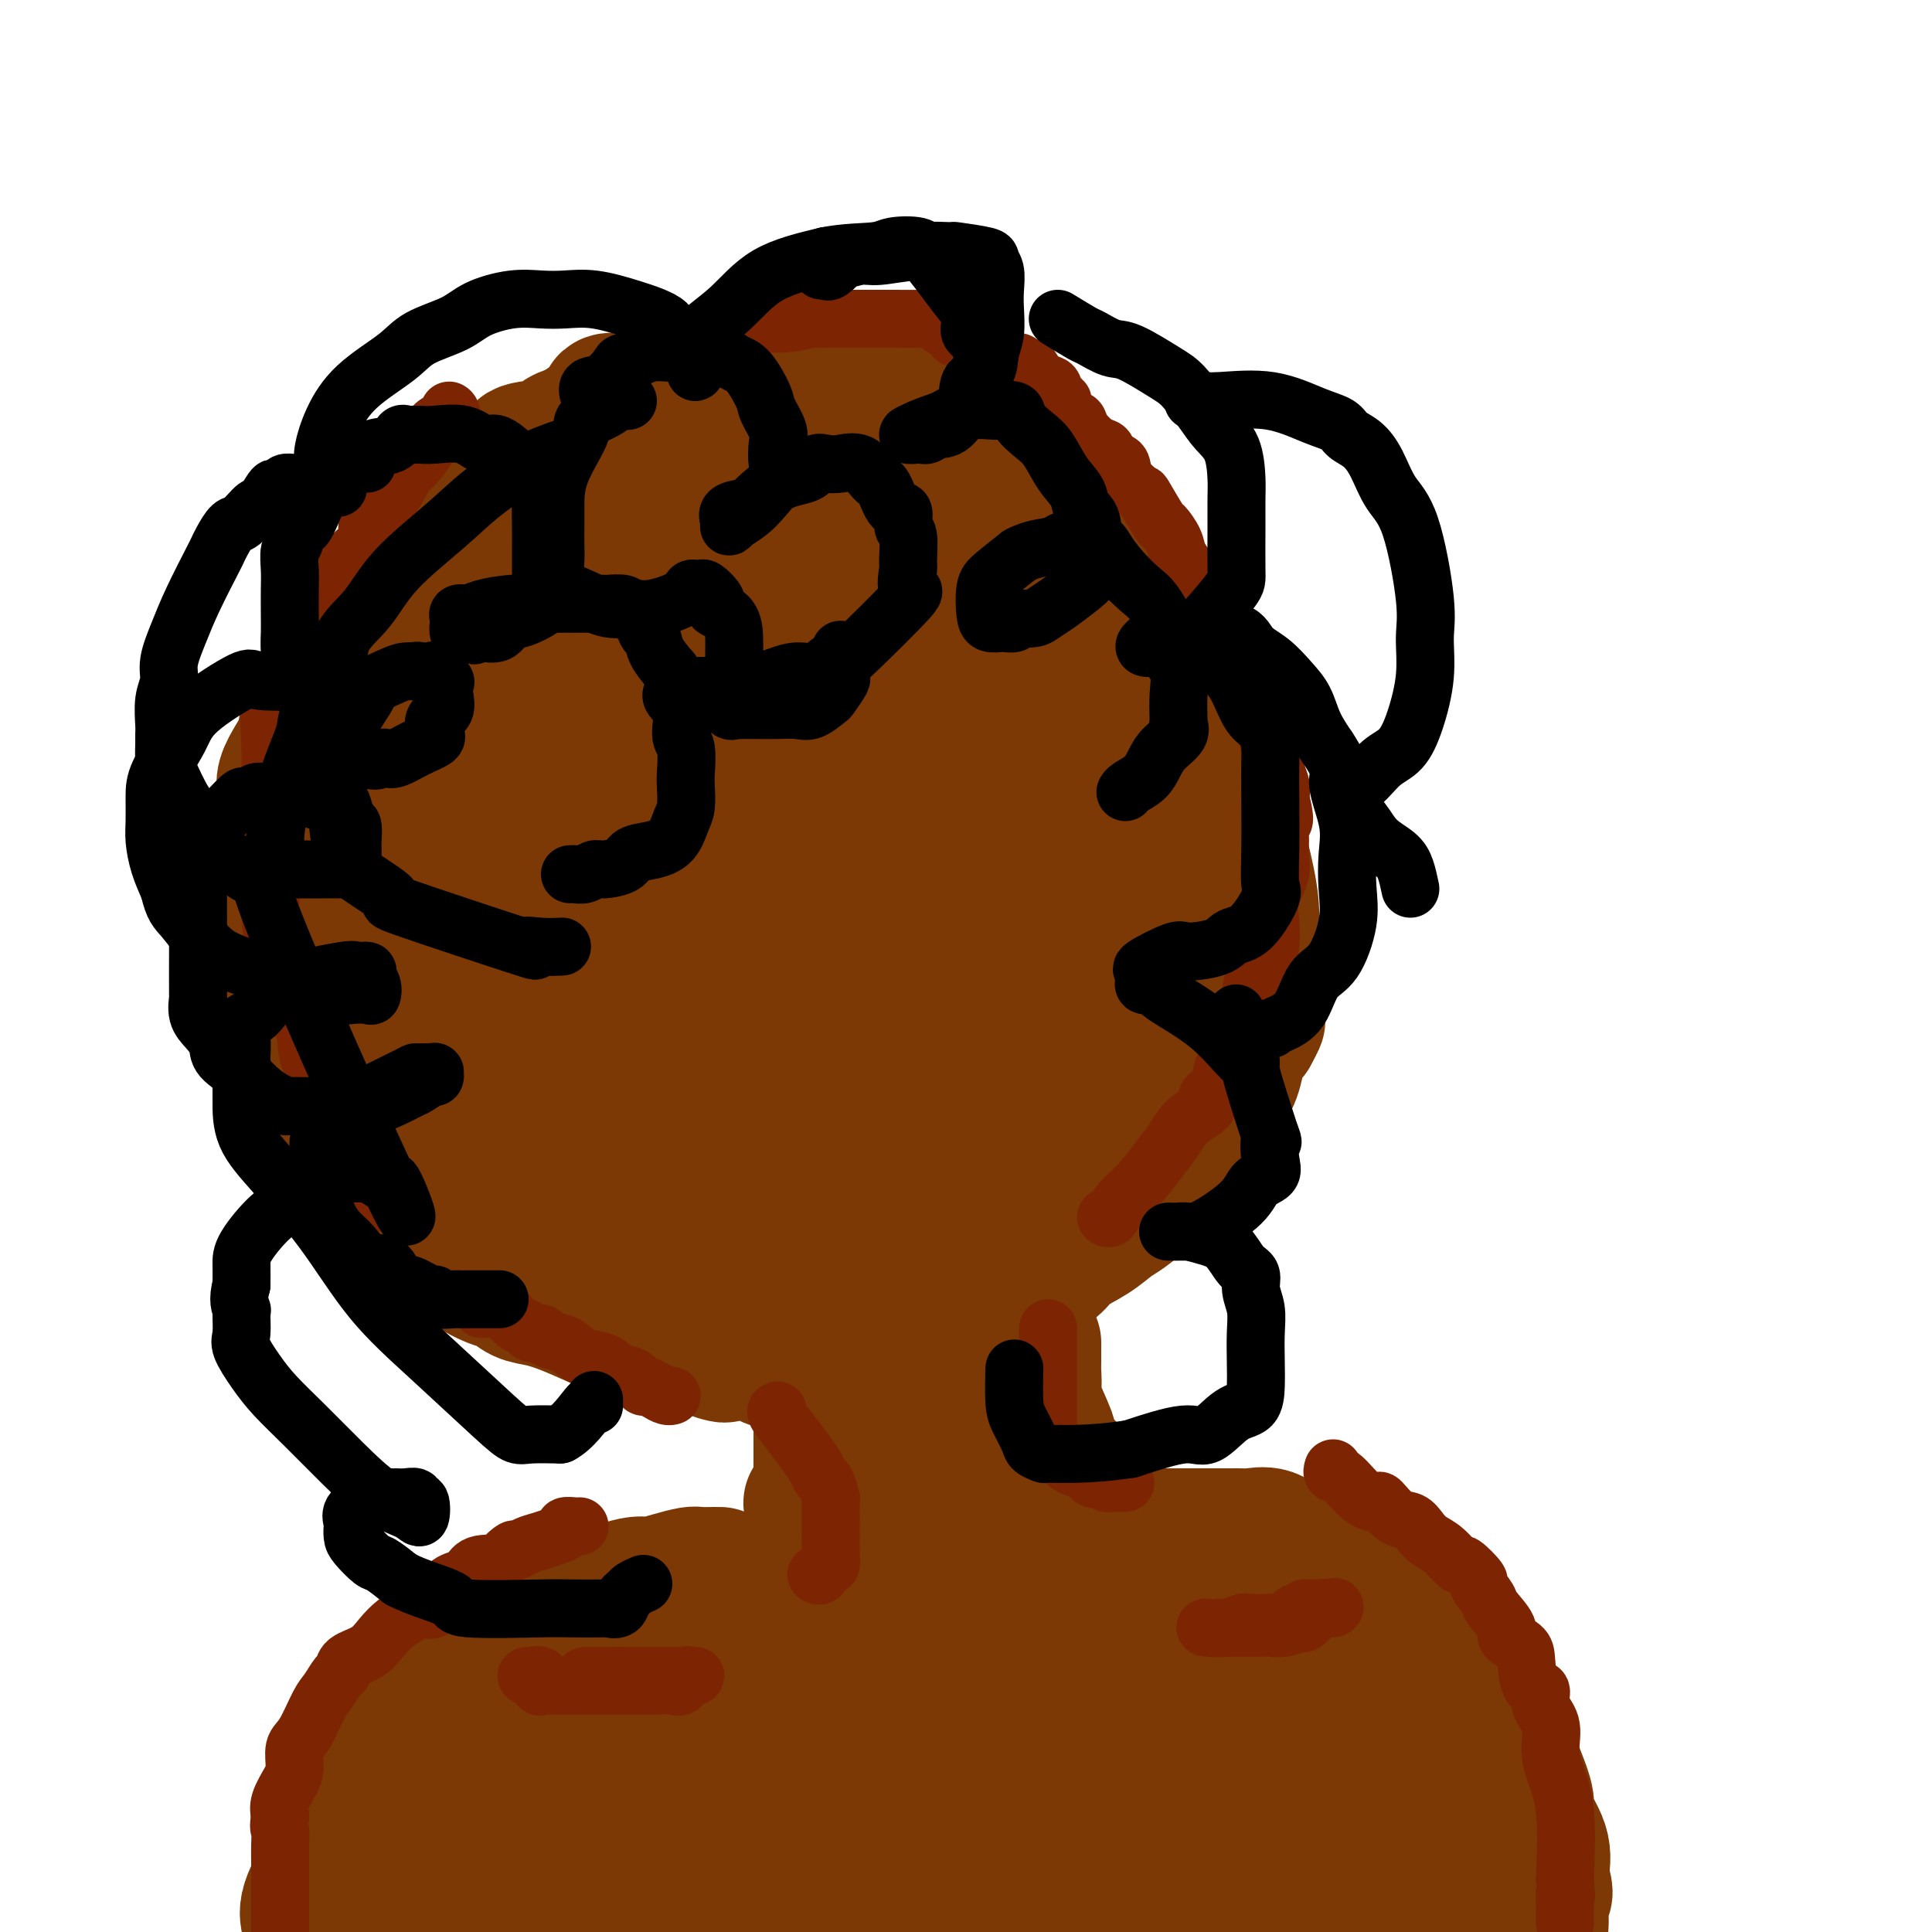 <svg viewBox='0 0 400 400' version='1.1' xmlns='http://www.w3.org/2000/svg' xmlns:xlink='http://www.w3.org/1999/xlink'><g fill='none' stroke='#7C3805' stroke-width='28' stroke-linecap='round' stroke-linejoin='round'><path d='M151,80c-0.860,-0.021 -1.721,-0.042 -2,0c-0.279,0.042 0.022,0.146 -1,0c-1.022,-0.146 -3.369,-0.541 -5,0c-1.631,0.541 -2.547,2.018 -4,3c-1.453,0.982 -3.444,1.467 -5,2c-1.556,0.533 -2.677,1.113 -6,2c-3.323,0.887 -8.849,2.080 -11,3c-2.151,0.920 -0.925,1.568 -2,2c-1.075,0.432 -4.449,0.650 -6,1c-1.551,0.350 -1.280,0.832 -2,2c-0.720,1.168 -2.432,3.022 -4,5c-1.568,1.978 -2.992,4.080 -4,5c-1.008,0.920 -1.601,0.658 -2,1c-0.399,0.342 -0.603,1.288 -2,3c-1.397,1.712 -3.988,4.192 -5,6c-1.012,1.808 -0.446,2.946 0,3c0.446,0.054 0.770,-0.974 0,0c-0.770,0.974 -2.635,3.951 -4,6c-1.365,2.049 -2.231,3.171 -3,5c-0.769,1.829 -1.442,4.366 -2,6c-0.558,1.634 -1.001,2.366 -2,4c-0.999,1.634 -2.555,4.171 -3,6c-0.445,1.829 0.220,2.950 0,5c-0.220,2.050 -1.327,5.030 -2,7c-0.673,1.970 -0.912,2.931 -1,4c-0.088,1.069 -0.023,2.245 0,3c0.023,0.755 0.006,1.089 0,2c-0.006,0.911 -0.002,2.399 0,4c0.002,1.601 0.000,3.315 0,5c-0.000,1.685 -0.000,3.343 0,5'/><path d='M73,180c-0.446,6.034 -0.060,3.620 0,4c0.060,0.380 -0.206,3.553 0,6c0.206,2.447 0.886,4.169 1,6c0.114,1.831 -0.336,3.770 0,5c0.336,1.230 1.460,1.750 2,3c0.540,1.250 0.497,3.231 1,5c0.503,1.769 1.552,3.326 2,5c0.448,1.674 0.294,3.465 1,5c0.706,1.535 2.271,2.814 3,4c0.729,1.186 0.623,2.281 1,3c0.377,0.719 1.237,1.064 2,2c0.763,0.936 1.428,2.462 3,4c1.572,1.538 4.051,3.087 5,4c0.949,0.913 0.370,1.190 1,2c0.630,0.810 2.471,2.154 4,3c1.529,0.846 2.748,1.194 4,2c1.252,0.806 2.537,2.068 4,3c1.463,0.932 3.104,1.533 5,3c1.896,1.467 4.045,3.801 6,5c1.955,1.199 3.715,1.262 5,2c1.285,0.738 2.096,2.152 3,3c0.904,0.848 1.900,1.131 3,2c1.100,0.869 2.302,2.323 3,3c0.698,0.677 0.891,0.575 2,1c1.109,0.425 3.132,1.375 4,2c0.868,0.625 0.580,0.923 1,1c0.420,0.077 1.546,-0.068 2,0c0.454,0.068 0.235,0.348 1,1c0.765,0.652 2.514,1.676 3,2c0.486,0.324 -0.290,-0.050 0,0c0.290,0.050 1.645,0.525 3,1'/><path d='M148,272c8.242,5.281 4.347,2.984 3,2c-1.347,-0.984 -0.146,-0.656 1,0c1.146,0.656 2.237,1.640 4,2c1.763,0.360 4.199,0.096 5,0c0.801,-0.096 -0.032,-0.026 1,0c1.032,0.026 3.929,0.007 6,0c2.071,-0.007 3.315,-0.002 4,0c0.685,0.002 0.812,0.001 2,0c1.188,-0.001 3.438,-0.000 5,0c1.562,0.000 2.435,0.001 4,0c1.565,-0.001 3.821,-0.004 5,0c1.179,0.004 1.279,0.016 2,0c0.721,-0.016 2.061,-0.061 3,0c0.939,0.061 1.476,0.229 2,0c0.524,-0.229 1.034,-0.853 2,-1c0.966,-0.147 2.389,0.184 3,0c0.611,-0.184 0.411,-0.884 1,-1c0.589,-0.116 1.966,0.354 3,0c1.034,-0.354 1.724,-1.530 2,-2c0.276,-0.470 0.138,-0.235 0,0'/><path d='M230,249c-0.197,-0.116 -0.395,-0.231 0,-1c0.395,-0.769 1.382,-2.190 2,-3c0.618,-0.810 0.866,-1.008 1,-2c0.134,-0.992 0.153,-2.779 1,-4c0.847,-1.221 2.522,-1.877 3,-3c0.478,-1.123 -0.242,-2.713 0,-4c0.242,-1.287 1.445,-2.269 2,-3c0.555,-0.731 0.463,-1.210 1,-3c0.537,-1.790 1.703,-4.891 2,-6c0.297,-1.109 -0.274,-0.226 0,-1c0.274,-0.774 1.393,-3.206 2,-5c0.607,-1.794 0.702,-2.948 1,-4c0.298,-1.052 0.798,-2.000 1,-3c0.202,-1.000 0.107,-2.053 0,-3c-0.107,-0.947 -0.225,-1.788 0,-3c0.225,-1.212 0.792,-2.793 1,-4c0.208,-1.207 0.056,-2.039 0,-3c-0.056,-0.961 -0.015,-2.052 0,-3c0.015,-0.948 0.005,-1.753 0,-3c-0.005,-1.247 -0.005,-2.936 0,-4c0.005,-1.064 0.013,-1.504 0,-3c-0.013,-1.496 -0.049,-4.049 0,-6c0.049,-1.951 0.182,-3.302 0,-5c-0.182,-1.698 -0.680,-3.744 -1,-5c-0.320,-1.256 -0.460,-1.721 -1,-3c-0.540,-1.279 -1.478,-3.373 -2,-5c-0.522,-1.627 -0.629,-2.787 -1,-4c-0.371,-1.213 -1.007,-2.480 -2,-4c-0.993,-1.520 -2.344,-3.294 -3,-5c-0.656,-1.706 -0.616,-3.345 -1,-5c-0.384,-1.655 -1.192,-3.328 -2,-5'/><path d='M234,134c-1.911,-5.186 -0.689,-2.651 -1,-3c-0.311,-0.349 -2.156,-3.582 -3,-5c-0.844,-1.418 -0.688,-1.021 -1,-2c-0.312,-0.979 -1.092,-3.333 -2,-5c-0.908,-1.667 -1.945,-2.645 -3,-4c-1.055,-1.355 -2.126,-3.087 -3,-4c-0.874,-0.913 -1.549,-1.008 -2,-2c-0.451,-0.992 -0.679,-2.880 -1,-4c-0.321,-1.120 -0.736,-1.472 -1,-2c-0.264,-0.528 -0.378,-1.233 -1,-2c-0.622,-0.767 -1.754,-1.596 -2,-2c-0.246,-0.404 0.393,-0.384 0,-1c-0.393,-0.616 -1.817,-1.867 -3,-3c-1.183,-1.133 -2.125,-2.149 -3,-3c-0.875,-0.851 -1.683,-1.537 -3,-2c-1.317,-0.463 -3.142,-0.702 -4,-1c-0.858,-0.298 -0.748,-0.654 -1,-1c-0.252,-0.346 -0.865,-0.682 -2,-1c-1.135,-0.318 -2.793,-0.619 -4,-1c-1.207,-0.381 -1.963,-0.842 -3,-1c-1.037,-0.158 -2.357,-0.014 -3,0c-0.643,0.014 -0.611,-0.101 -1,0c-0.389,0.101 -1.199,0.419 -2,0c-0.801,-0.419 -1.595,-1.576 -2,-2c-0.405,-0.424 -0.423,-0.113 -2,0c-1.577,0.113 -4.713,0.030 -6,0c-1.287,-0.030 -0.727,-0.008 -1,0c-0.273,0.008 -1.381,0.002 -2,0c-0.619,-0.002 -0.748,-0.001 -1,0c-0.252,0.001 -0.626,0.000 -1,0'/><path d='M170,83c-2.093,0.091 -0.825,0.319 -1,0c-0.175,-0.319 -1.794,-1.183 -5,0c-3.206,1.183 -8.001,4.415 -12,7c-3.999,2.585 -7.203,4.525 -10,6c-2.797,1.475 -5.188,2.485 -7,3c-1.812,0.515 -3.046,0.536 -4,1c-0.954,0.464 -1.629,1.372 -2,2c-0.371,0.628 -0.437,0.975 -1,1c-0.563,0.025 -1.623,-0.274 -2,0c-0.377,0.274 -0.071,1.119 0,2c0.071,0.881 -0.094,1.797 -1,3c-0.906,1.203 -2.552,2.693 -6,8c-3.448,5.307 -8.700,14.430 -11,18c-2.300,3.570 -1.650,1.588 -2,3c-0.350,1.412 -1.699,6.218 -4,12c-2.301,5.782 -5.555,12.540 -7,16c-1.445,3.460 -1.082,3.622 -1,5c0.082,1.378 -0.116,3.971 -1,7c-0.884,3.029 -2.454,6.493 -3,9c-0.546,2.507 -0.069,4.057 0,7c0.069,2.943 -0.269,7.278 0,11c0.269,3.722 1.145,6.831 2,10c0.855,3.169 1.690,6.397 3,9c1.310,2.603 3.095,4.579 5,7c1.905,2.421 3.929,5.286 6,8c2.071,2.714 4.190,5.277 6,7c1.810,1.723 3.311,2.605 5,3c1.689,0.395 3.566,0.302 5,1c1.434,0.698 2.425,2.188 4,3c1.575,0.812 3.736,0.946 6,1c2.264,0.054 4.632,0.027 7,0'/><path d='M139,253c5.250,0.774 7.375,0.209 10,0c2.625,-0.209 5.750,-0.061 8,0c2.250,0.061 3.625,0.036 5,0c1.375,-0.036 2.748,-0.083 3,0c0.252,0.083 -0.619,0.295 0,0c0.619,-0.295 2.726,-1.097 4,-2c1.274,-0.903 1.714,-1.907 2,-3c0.286,-1.093 0.416,-2.275 1,-3c0.584,-0.725 1.620,-0.994 2,-4c0.380,-3.006 0.102,-8.750 0,-11c-0.102,-2.250 -0.028,-1.007 0,-3c0.028,-1.993 0.009,-7.224 0,-11c-0.009,-3.776 -0.009,-6.099 0,-9c0.009,-2.901 0.027,-6.379 0,-10c-0.027,-3.621 -0.097,-7.384 0,-11c0.097,-3.616 0.363,-7.086 0,-11c-0.363,-3.914 -1.354,-8.271 -2,-12c-0.646,-3.729 -0.946,-6.829 -1,-10c-0.054,-3.171 0.139,-6.413 0,-9c-0.139,-2.587 -0.611,-4.518 -1,-6c-0.389,-1.482 -0.697,-2.513 -1,-4c-0.303,-1.487 -0.601,-3.429 -1,-5c-0.399,-1.571 -0.897,-2.771 -1,-4c-0.103,-1.229 0.190,-2.487 0,-3c-0.190,-0.513 -0.863,-0.281 -2,-1c-1.137,-0.719 -2.738,-2.389 -4,-3c-1.262,-0.611 -2.184,-0.164 -3,0c-0.816,0.164 -1.528,0.044 -2,0c-0.472,-0.044 -0.706,-0.013 -1,0c-0.294,0.013 -0.647,0.006 -1,0'/><path d='M154,118c-2.205,-0.422 -1.218,0.522 -2,3c-0.782,2.478 -3.332,6.488 -6,10c-2.668,3.512 -5.455,6.525 -8,11c-2.545,4.475 -4.850,10.412 -7,15c-2.150,4.588 -4.146,7.828 -5,13c-0.854,5.172 -0.565,12.278 -1,17c-0.435,4.722 -1.593,7.062 -2,10c-0.407,2.938 -0.064,6.475 0,9c0.064,2.525 -0.153,4.038 0,6c0.153,1.962 0.676,4.372 2,7c1.324,2.628 3.450,5.474 5,7c1.550,1.526 2.523,1.733 5,4c2.477,2.267 6.457,6.595 9,9c2.543,2.405 3.650,2.887 4,3c0.350,0.113 -0.058,-0.142 1,0c1.058,0.142 3.583,0.682 5,1c1.417,0.318 1.726,0.413 3,0c1.274,-0.413 3.511,-1.335 5,-2c1.489,-0.665 2.229,-1.074 3,-2c0.771,-0.926 1.572,-2.369 2,-3c0.428,-0.631 0.484,-0.448 0,-1c-0.484,-0.552 -1.507,-1.837 -2,-3c-0.493,-1.163 -0.456,-2.203 -1,-3c-0.544,-0.797 -1.667,-1.350 -3,-2c-1.333,-0.650 -2.875,-1.398 -4,-2c-1.125,-0.602 -1.835,-1.059 -5,-2c-3.165,-0.941 -8.787,-2.366 -13,-4c-4.213,-1.634 -7.019,-3.478 -10,-5c-2.981,-1.522 -6.137,-2.720 -8,-4c-1.863,-1.280 -2.431,-2.640 -3,-4'/><path d='M118,206c-8.060,-5.657 -6.709,-9.299 -6,-12c0.709,-2.701 0.775,-4.461 0,-7c-0.775,-2.539 -2.393,-5.856 -3,-8c-0.607,-2.144 -0.204,-3.114 0,-5c0.204,-1.886 0.210,-4.687 0,-7c-0.210,-2.313 -0.637,-4.139 0,-7c0.637,-2.861 2.339,-6.759 4,-11c1.661,-4.241 3.281,-8.827 5,-12c1.719,-3.173 3.536,-4.934 7,-9c3.464,-4.066 8.576,-10.438 11,-13c2.424,-2.562 2.159,-1.313 5,-3c2.841,-1.687 8.787,-6.311 15,-9c6.213,-2.689 12.692,-3.445 16,-4c3.308,-0.555 3.444,-0.909 5,-1c1.556,-0.091 4.530,0.081 7,0c2.470,-0.081 4.435,-0.414 6,0c1.565,0.414 2.730,1.577 4,3c1.270,1.423 2.645,3.107 4,5c1.355,1.893 2.692,3.997 3,6c0.308,2.003 -0.412,3.907 0,7c0.412,3.093 1.955,7.374 3,12c1.045,4.626 1.591,9.596 2,14c0.409,4.404 0.679,8.243 1,15c0.321,6.757 0.691,16.433 1,23c0.309,6.567 0.555,10.024 0,14c-0.555,3.976 -1.913,8.471 -4,13c-2.087,4.529 -4.905,9.092 -7,13c-2.095,3.908 -3.469,7.161 -6,10c-2.531,2.839 -6.220,5.264 -9,8c-2.780,2.736 -4.651,5.782 -8,8c-3.349,2.218 -8.174,3.609 -13,5'/><path d='M161,254c-4.486,1.756 -9.200,3.645 -13,5c-3.800,1.355 -6.686,2.174 -10,3c-3.314,0.826 -7.055,1.658 -10,2c-2.945,0.342 -5.094,0.194 -7,0c-1.906,-0.194 -3.569,-0.433 -6,-2c-2.431,-1.567 -5.628,-4.463 -8,-7c-2.372,-2.537 -3.918,-4.715 -5,-7c-1.082,-2.285 -1.701,-4.679 -3,-8c-1.299,-3.321 -3.278,-7.571 -4,-11c-0.722,-3.429 -0.186,-6.037 0,-9c0.186,-2.963 0.023,-6.282 0,-10c-0.023,-3.718 0.093,-7.835 2,-13c1.907,-5.165 5.605,-11.377 9,-16c3.395,-4.623 6.489,-7.657 11,-11c4.511,-3.343 10.440,-6.997 16,-10c5.560,-3.003 10.749,-5.357 16,-7c5.251,-1.643 10.562,-2.574 16,-4c5.438,-1.426 11.003,-3.346 15,-4c3.997,-0.654 6.425,-0.043 8,0c1.575,0.043 2.295,-0.484 3,0c0.705,0.484 1.393,1.979 2,3c0.607,1.021 1.131,1.570 2,3c0.869,1.430 2.081,3.743 3,6c0.919,2.257 1.545,4.459 2,7c0.455,2.541 0.739,5.421 1,9c0.261,3.579 0.498,7.857 0,11c-0.498,3.143 -1.730,5.152 -3,8c-1.270,2.848 -2.578,6.537 -4,9c-1.422,2.463 -2.960,3.702 -4,5c-1.040,1.298 -1.583,2.657 -3,4c-1.417,1.343 -3.709,2.672 -6,4'/><path d='M181,214c-3.251,2.691 -4.879,2.918 -7,3c-2.121,0.082 -4.734,0.019 -7,0c-2.266,-0.019 -4.186,0.006 -6,0c-1.814,-0.006 -3.521,-0.044 -5,0c-1.479,0.044 -2.731,0.169 -4,0c-1.269,-0.169 -2.554,-0.631 -3,-1c-0.446,-0.369 -0.053,-0.646 -1,-2c-0.947,-1.354 -3.233,-3.786 -4,-5c-0.767,-1.214 -0.014,-1.212 0,-2c0.014,-0.788 -0.710,-2.368 -1,-3c-0.290,-0.632 -0.145,-0.316 0,0'/><path d='M128,101c-0.722,0.003 -1.443,0.006 -2,0c-0.557,-0.006 -0.949,-0.022 -1,0c-0.051,0.022 0.240,0.082 0,0c-0.240,-0.082 -1.010,-0.305 -2,0c-0.990,0.305 -2.199,1.138 -4,2c-1.801,0.862 -4.192,1.754 -6,2c-1.808,0.246 -3.033,-0.154 -4,0c-0.967,0.154 -1.677,0.860 -2,1c-0.323,0.140 -0.258,-0.288 -1,0c-0.742,0.288 -2.292,1.290 -3,2c-0.708,0.710 -0.574,1.127 -1,1c-0.426,-0.127 -1.411,-0.796 -3,0c-1.589,0.796 -3.783,3.059 -5,4c-1.217,0.941 -1.457,0.560 -2,1c-0.543,0.440 -1.390,1.700 -2,2c-0.610,0.300 -0.982,-0.360 -1,0c-0.018,0.360 0.317,1.739 0,2c-0.317,0.261 -1.287,-0.596 -2,0c-0.713,0.596 -1.168,2.645 -2,4c-0.832,1.355 -2.041,2.014 -3,3c-0.959,0.986 -1.667,2.297 -3,4c-1.333,1.703 -3.291,3.799 -5,6c-1.709,2.201 -3.169,4.508 -5,7c-1.831,2.492 -4.032,5.171 -5,7c-0.968,1.829 -0.703,2.810 -1,4c-0.297,1.190 -1.157,2.590 -2,4c-0.843,1.410 -1.669,2.832 -2,4c-0.331,1.168 -0.165,2.084 0,3'/><path d='M59,164c-0.956,4.061 -0.844,6.715 -1,9c-0.156,2.285 -0.578,4.201 -1,6c-0.422,1.799 -0.845,3.482 -1,5c-0.155,1.518 -0.042,2.871 0,4c0.042,1.129 0.015,2.036 0,3c-0.015,0.964 -0.017,1.986 0,3c0.017,1.014 0.053,2.019 0,3c-0.053,0.981 -0.197,1.939 0,3c0.197,1.061 0.733,2.224 1,4c0.267,1.776 0.266,4.165 1,6c0.734,1.835 2.203,3.115 3,5c0.797,1.885 0.921,4.373 2,7c1.079,2.627 3.113,5.392 4,7c0.887,1.608 0.628,2.061 1,3c0.372,0.939 1.376,2.366 2,4c0.624,1.634 0.867,3.476 2,5c1.133,1.524 3.157,2.731 5,4c1.843,1.269 3.504,2.601 5,4c1.496,1.399 2.826,2.865 5,5c2.174,2.135 5.192,4.939 8,7c2.808,2.061 5.406,3.380 7,4c1.594,0.620 2.184,0.541 3,1c0.816,0.459 1.858,1.457 3,2c1.142,0.543 2.385,0.632 4,1c1.615,0.368 3.604,1.016 6,2c2.396,0.984 5.200,2.305 7,3c1.800,0.695 2.596,0.764 4,1c1.404,0.236 3.418,0.641 5,1c1.582,0.359 2.734,0.674 4,1c1.266,0.326 2.648,0.665 4,1c1.352,0.335 2.676,0.668 4,1'/><path d='M146,279c7.111,2.389 2.888,1.362 2,1c-0.888,-0.362 1.558,-0.058 3,0c1.442,0.058 1.880,-0.128 3,0c1.120,0.128 2.923,0.571 4,1c1.077,0.429 1.429,0.844 3,1c1.571,0.156 4.360,0.054 6,0c1.640,-0.054 2.130,-0.060 3,0c0.870,0.060 2.119,0.185 4,0c1.881,-0.185 4.393,-0.679 6,-1c1.607,-0.321 2.307,-0.467 4,-1c1.693,-0.533 4.378,-1.451 6,-2c1.622,-0.549 2.181,-0.729 4,-2c1.819,-1.271 4.897,-3.634 7,-5c2.103,-1.366 3.232,-1.734 4,-2c0.768,-0.266 1.176,-0.430 2,-1c0.824,-0.570 2.064,-1.545 3,-2c0.936,-0.455 1.566,-0.391 3,-1c1.434,-0.609 3.671,-1.891 5,-3c1.329,-1.109 1.751,-2.044 3,-3c1.249,-0.956 3.324,-1.934 5,-3c1.676,-1.066 2.951,-2.220 4,-3c1.049,-0.780 1.870,-1.185 3,-2c1.130,-0.815 2.570,-2.038 4,-3c1.430,-0.962 2.852,-1.662 4,-3c1.148,-1.338 2.024,-3.312 3,-5c0.976,-1.688 2.054,-3.089 3,-5c0.946,-1.911 1.762,-4.333 3,-6c1.238,-1.667 2.899,-2.581 4,-4c1.101,-1.419 1.643,-3.344 2,-5c0.357,-1.656 0.531,-3.045 1,-4c0.469,-0.955 1.235,-1.478 2,-2'/><path d='M259,214c2.785,-4.998 0.748,-1.991 0,-2c-0.748,-0.009 -0.205,-3.032 0,-5c0.205,-1.968 0.073,-2.880 0,-5c-0.073,-2.120 -0.088,-5.448 0,-8c0.088,-2.552 0.278,-4.327 0,-7c-0.278,-2.673 -1.023,-6.245 -2,-10c-0.977,-3.755 -2.186,-7.695 -4,-12c-1.814,-4.305 -4.233,-8.976 -6,-13c-1.767,-4.024 -2.881,-7.402 -4,-10c-1.119,-2.598 -2.244,-4.415 -4,-7c-1.756,-2.585 -4.142,-5.937 -6,-9c-1.858,-3.063 -3.187,-5.836 -4,-7c-0.813,-1.164 -1.108,-0.719 -2,-1c-0.892,-0.281 -2.380,-1.289 -3,-2c-0.620,-0.711 -0.372,-1.124 -1,-2c-0.628,-0.876 -2.132,-2.213 -3,-3c-0.868,-0.787 -1.101,-1.023 -2,-2c-0.899,-0.977 -2.464,-2.694 -4,-4c-1.536,-1.306 -3.043,-2.201 -4,-3c-0.957,-0.799 -1.363,-1.501 -2,-2c-0.637,-0.499 -1.505,-0.796 -2,-1c-0.495,-0.204 -0.618,-0.315 -2,-1c-1.382,-0.685 -4.022,-1.942 -6,-3c-1.978,-1.058 -3.293,-1.915 -5,-3c-1.707,-1.085 -3.807,-2.398 -6,-3c-2.193,-0.602 -4.479,-0.494 -6,-1c-1.521,-0.506 -2.278,-1.627 -3,-2c-0.722,-0.373 -1.410,0.003 -3,0c-1.590,-0.003 -4.082,-0.385 -6,-1c-1.918,-0.615 -3.262,-1.461 -5,-2c-1.738,-0.539 -3.869,-0.769 -6,-1'/><path d='M158,82c-6.585,-1.425 -5.549,0.011 -6,0c-0.451,-0.011 -2.390,-1.469 -3,-2c-0.610,-0.531 0.108,-0.136 -1,0c-1.108,0.136 -4.041,0.012 -6,0c-1.959,-0.012 -2.942,0.086 -4,0c-1.058,-0.086 -2.189,-0.358 -3,0c-0.811,0.358 -1.301,1.344 -2,2c-0.699,0.656 -1.608,0.982 -3,1c-1.392,0.018 -3.266,-0.271 -4,0c-0.734,0.271 -0.326,1.104 -1,2c-0.674,0.896 -2.429,1.856 -4,3c-1.571,1.144 -2.957,2.472 -5,4c-2.043,1.528 -4.745,3.258 -6,4c-1.255,0.742 -1.065,0.498 -1,0c0.065,-0.498 0.006,-1.249 -1,0c-1.006,1.249 -2.959,4.498 -5,7c-2.041,2.502 -4.169,4.258 -6,6c-1.831,1.742 -3.364,3.470 -5,5c-1.636,1.530 -3.374,2.861 -5,4c-1.626,1.139 -3.138,2.087 -5,4c-1.862,1.913 -4.073,4.793 -5,7c-0.927,2.207 -0.569,3.742 -1,5c-0.431,1.258 -1.651,2.238 -3,4c-1.349,1.762 -2.827,4.307 -4,7c-1.173,2.693 -2.040,5.533 -3,9c-0.960,3.467 -2.015,7.560 -3,11c-0.985,3.440 -1.902,6.226 -2,11c-0.098,4.774 0.623,11.537 2,17c1.377,5.463 3.409,9.625 5,13c1.591,3.375 2.740,5.964 5,9c2.260,3.036 5.630,6.518 9,10'/><path d='M82,225c3.298,4.221 4.544,5.275 7,7c2.456,1.725 6.122,4.122 10,6c3.878,1.878 7.967,3.236 13,5c5.033,1.764 11.010,3.932 17,5c5.990,1.068 11.994,1.035 17,1c5.006,-0.035 9.015,-0.072 13,0c3.985,0.072 7.945,0.254 11,0c3.055,-0.254 5.204,-0.944 9,-4c3.796,-3.056 9.238,-8.478 13,-13c3.762,-4.522 5.844,-8.144 8,-13c2.156,-4.856 4.385,-10.946 6,-17c1.615,-6.054 2.616,-12.074 4,-18c1.384,-5.926 3.149,-11.759 4,-16c0.851,-4.241 0.786,-6.889 0,-10c-0.786,-3.111 -2.293,-6.683 -3,-9c-0.707,-2.317 -0.614,-3.378 -1,-5c-0.386,-1.622 -1.250,-3.806 -2,-5c-0.750,-1.194 -1.384,-1.399 -2,-2c-0.616,-0.601 -1.213,-1.598 -2,-2c-0.787,-0.402 -1.763,-0.209 -6,0c-4.237,0.209 -11.734,0.434 -18,2c-6.266,1.566 -11.301,4.474 -16,8c-4.699,3.526 -9.063,7.669 -13,12c-3.937,4.331 -7.446,8.850 -10,13c-2.554,4.150 -4.151,7.933 -5,11c-0.849,3.067 -0.949,5.419 -1,8c-0.051,2.581 -0.052,5.390 0,8c0.052,2.610 0.158,5.019 0,7c-0.158,1.981 -0.581,3.533 0,5c0.581,1.467 2.166,2.848 3,4c0.834,1.152 0.917,2.076 1,3'/><path d='M139,216c0.619,1.160 0.166,0.560 0,1c-0.166,0.440 -0.044,1.921 0,3c0.044,1.079 0.009,1.757 0,3c-0.009,1.243 0.006,3.051 0,4c-0.006,0.949 -0.034,1.039 0,2c0.034,0.961 0.130,2.794 -1,4c-1.130,1.206 -3.488,1.786 -5,3c-1.512,1.214 -2.180,3.062 -4,4c-1.820,0.938 -4.794,0.966 -6,1c-1.206,0.034 -0.644,0.073 -1,0c-0.356,-0.073 -1.630,-0.257 -3,0c-1.370,0.257 -2.836,0.954 -4,0c-1.164,-0.954 -2.028,-3.560 -3,-5c-0.972,-1.440 -2.054,-1.714 -3,-3c-0.946,-1.286 -1.758,-3.585 -2,-7c-0.242,-3.415 0.085,-7.945 0,-11c-0.085,-3.055 -0.584,-4.635 0,-8c0.584,-3.365 2.250,-8.517 5,-14c2.750,-5.483 6.585,-11.299 10,-16c3.415,-4.701 6.411,-8.289 10,-12c3.589,-3.711 7.770,-7.546 11,-10c3.230,-2.454 5.509,-3.526 11,-7c5.491,-3.474 14.194,-9.348 20,-13c5.806,-3.652 8.716,-5.080 11,-6c2.284,-0.920 3.943,-1.332 6,-2c2.057,-0.668 4.512,-1.590 6,-2c1.488,-0.410 2.009,-0.306 3,0c0.991,0.306 2.451,0.814 4,2c1.549,1.186 3.186,3.050 4,4c0.814,0.950 0.804,0.986 2,3c1.196,2.014 3.598,6.007 6,10'/><path d='M216,144c2.577,4.370 3.019,6.795 4,10c0.981,3.205 2.502,7.190 3,10c0.498,2.810 -0.026,4.446 0,7c0.026,2.554 0.600,6.028 0,9c-0.600,2.972 -2.376,5.443 -4,8c-1.624,2.557 -3.096,5.201 -6,8c-2.904,2.799 -7.238,5.753 -10,8c-2.762,2.247 -3.951,3.788 -6,5c-2.049,1.212 -4.957,2.093 -7,3c-2.043,0.907 -3.219,1.838 -5,3c-1.781,1.162 -4.166,2.556 -7,4c-2.834,1.444 -6.118,2.939 -8,4c-1.882,1.061 -2.362,1.689 -3,2c-0.638,0.311 -1.433,0.304 -2,0c-0.567,-0.304 -0.905,-0.904 0,-2c0.905,-1.096 3.052,-2.686 6,-4c2.948,-1.314 6.696,-2.350 9,-3c2.304,-0.650 3.165,-0.912 5,-1c1.835,-0.088 4.646,-0.002 7,0c2.354,0.002 4.253,-0.079 5,0c0.747,0.079 0.343,0.317 1,1c0.657,0.683 2.374,1.812 3,3c0.626,1.188 0.160,2.437 0,4c-0.160,1.563 -0.015,3.441 0,5c0.015,1.559 -0.099,2.799 0,4c0.099,1.201 0.411,2.362 0,4c-0.411,1.638 -1.546,3.754 -3,6c-1.454,2.246 -3.227,4.623 -5,7'/><path d='M193,249c-1.793,2.846 -2.275,3.460 -3,4c-0.725,0.540 -1.694,1.006 -3,2c-1.306,0.994 -2.951,2.516 -4,3c-1.049,0.484 -1.502,-0.068 -2,0c-0.498,0.068 -1.041,0.758 -1,1c0.041,0.242 0.664,0.038 1,0c0.336,-0.038 0.384,0.092 1,0c0.616,-0.092 1.802,-0.405 6,-4c4.198,-3.595 11.410,-10.470 19,-17c7.590,-6.530 15.558,-12.714 19,-16c3.442,-3.286 2.357,-3.673 3,-5c0.643,-1.327 3.013,-3.595 4,-5c0.987,-1.405 0.590,-1.948 1,-3c0.410,-1.052 1.629,-2.614 2,-3c0.371,-0.386 -0.104,0.404 0,0c0.104,-0.404 0.786,-2.002 1,-2c0.214,0.002 -0.040,1.603 0,2c0.040,0.397 0.376,-0.409 0,1c-0.376,1.409 -1.462,5.035 -3,8c-1.538,2.965 -3.528,5.270 -6,8c-2.472,2.730 -5.425,5.886 -8,9c-2.575,3.114 -4.770,6.184 -7,8c-2.230,1.816 -4.494,2.376 -7,3c-2.506,0.624 -5.253,1.312 -8,2'/><path d='M198,245c-3.267,1.025 -3.936,1.086 -6,1c-2.064,-0.086 -5.523,-0.320 -7,0c-1.477,0.320 -0.972,1.195 -3,0c-2.028,-1.195 -6.588,-4.461 -10,-7c-3.412,-2.539 -5.677,-4.352 -8,-7c-2.323,-2.648 -4.703,-6.132 -7,-10c-2.297,-3.868 -4.511,-8.121 -6,-12c-1.489,-3.879 -2.252,-7.384 -3,-11c-0.748,-3.616 -1.480,-7.344 -2,-11c-0.520,-3.656 -0.827,-7.242 -1,-11c-0.173,-3.758 -0.212,-7.690 1,-11c1.212,-3.310 3.673,-6.000 6,-9c2.327,-3.000 4.519,-6.311 7,-9c2.481,-2.689 5.252,-4.755 8,-6c2.748,-1.245 5.475,-1.669 7,-2c1.525,-0.331 1.849,-0.569 3,-1c1.151,-0.431 3.130,-1.056 5,-1c1.870,0.056 3.630,0.793 5,2c1.370,1.207 2.348,2.884 3,4c0.652,1.116 0.976,1.672 1,3c0.024,1.328 -0.253,3.429 0,6c0.253,2.571 1.036,5.611 0,9c-1.036,3.389 -3.890,7.127 -7,11c-3.110,3.873 -6.477,7.882 -10,11c-3.523,3.118 -7.203,5.346 -10,7c-2.797,1.654 -4.710,2.736 -6,3c-1.290,0.264 -1.956,-0.288 -2,0c-0.044,0.288 0.535,1.417 -1,-1c-1.535,-2.417 -5.182,-8.382 -7,-13c-1.818,-4.618 -1.805,-7.891 -2,-12c-0.195,-4.109 -0.597,-9.055 -1,-14'/><path d='M145,154c-0.462,-5.755 -0.119,-7.142 0,-10c0.119,-2.858 0.012,-7.186 0,-10c-0.012,-2.814 0.072,-4.113 1,-6c0.928,-1.887 2.700,-4.362 5,-7c2.300,-2.638 5.128,-5.440 7,-7c1.872,-1.560 2.788,-1.879 4,-2c1.212,-0.121 2.721,-0.046 5,0c2.279,0.046 5.326,0.063 8,0c2.674,-0.063 4.973,-0.205 8,0c3.027,0.205 6.783,0.755 10,2c3.217,1.245 5.894,3.183 7,4c1.106,0.817 0.640,0.514 1,1c0.360,0.486 1.545,1.763 2,3c0.455,1.237 0.180,2.434 0,4c-0.180,1.566 -0.264,3.501 0,6c0.264,2.499 0.875,5.561 0,9c-0.875,3.439 -3.235,7.254 -6,11c-2.765,3.746 -5.934,7.424 -9,10c-3.066,2.576 -6.030,4.051 -9,6c-2.970,1.949 -5.947,4.371 -9,6c-3.053,1.629 -6.181,2.465 -8,3c-1.819,0.535 -2.330,0.771 -3,1c-0.670,0.229 -1.499,0.453 -2,0c-0.501,-0.453 -0.673,-1.584 -1,-2c-0.327,-0.416 -0.808,-0.119 -1,0c-0.192,0.119 -0.096,0.059 0,0'/><path d='M145,258c0.211,0.212 0.422,0.423 1,1c0.578,0.577 1.523,1.519 2,2c0.477,0.481 0.486,0.499 1,1c0.514,0.501 1.533,1.483 2,2c0.467,0.517 0.381,0.567 1,1c0.619,0.433 1.941,1.247 3,2c1.059,0.753 1.853,1.445 3,2c1.147,0.555 2.645,0.975 3,2c0.355,1.025 -0.433,2.656 0,4c0.433,1.344 2.087,2.400 3,3c0.913,0.600 1.086,0.742 1,1c-0.086,0.258 -0.430,0.631 0,1c0.430,0.369 1.636,0.736 2,1c0.364,0.264 -0.114,0.427 0,1c0.114,0.573 0.819,1.557 1,2c0.181,0.443 -0.162,0.347 0,1c0.162,0.653 0.828,2.057 1,3c0.172,0.943 -0.150,1.426 0,2c0.150,0.574 0.772,1.241 1,2c0.228,0.759 0.061,1.611 0,2c-0.061,0.389 -0.016,0.314 0,1c0.016,0.686 0.004,2.134 0,3c-0.004,0.866 -0.001,1.149 0,2c0.001,0.851 0.000,2.270 0,3c-0.000,0.730 0.001,0.772 0,1c-0.001,0.228 -0.003,0.641 0,1c0.003,0.359 0.011,0.663 0,1c-0.011,0.337 -0.041,0.706 0,1c0.041,0.294 0.155,0.513 0,1c-0.155,0.487 -0.577,1.244 -1,2'/><path d='M169,310c0.370,4.713 0.295,1.995 0,1c-0.295,-0.995 -0.810,-0.268 -1,0c-0.190,0.268 -0.054,0.077 0,0c0.054,-0.077 0.027,-0.038 0,0'/><path d='M149,326c-0.119,-0.006 -0.237,-0.012 -1,0c-0.763,0.012 -2.170,0.041 -3,0c-0.830,-0.041 -1.083,-0.152 -2,0c-0.917,0.152 -2.500,0.566 -4,1c-1.500,0.434 -2.918,0.889 -4,1c-1.082,0.111 -1.827,-0.121 -3,0c-1.173,0.121 -2.773,0.593 -4,1c-1.227,0.407 -2.082,0.747 -3,1c-0.918,0.253 -1.898,0.419 -3,1c-1.102,0.581 -2.326,1.578 -3,2c-0.674,0.422 -0.797,0.270 -2,0c-1.203,-0.270 -3.487,-0.657 -5,0c-1.513,0.657 -2.255,2.359 -3,3c-0.745,0.641 -1.491,0.222 -2,0c-0.509,-0.222 -0.779,-0.248 -1,0c-0.221,0.248 -0.391,0.771 -1,1c-0.609,0.229 -1.657,0.163 -2,0c-0.343,-0.163 0.020,-0.422 0,0c-0.020,0.422 -0.422,1.526 -1,2c-0.578,0.474 -1.330,0.318 -3,1c-1.670,0.682 -4.256,2.201 -6,4c-1.744,1.799 -2.647,3.879 -4,5c-1.353,1.121 -3.158,1.283 -5,3c-1.842,1.717 -3.721,4.990 -5,7c-1.279,2.010 -1.957,2.756 -2,3c-0.043,0.244 0.550,-0.014 0,1c-0.550,1.014 -2.244,3.299 -3,5c-0.756,1.701 -0.574,2.817 -1,4c-0.426,1.183 -1.461,2.434 -2,4c-0.539,1.566 -0.583,3.447 -1,5c-0.417,1.553 -1.209,2.776 -2,4'/><path d='M68,385c-1.437,3.935 -0.530,2.271 -1,3c-0.470,0.729 -2.319,3.850 -3,6c-0.681,2.150 -0.195,3.329 0,4c0.195,0.671 0.097,0.836 0,1'/><path d='M214,278c-0.000,0.208 -0.000,0.416 0,1c0.000,0.584 0.001,1.545 0,2c-0.001,0.455 -0.003,0.406 0,1c0.003,0.594 0.013,1.832 0,2c-0.013,0.168 -0.048,-0.733 0,0c0.048,0.733 0.179,3.100 0,4c-0.179,0.900 -0.667,0.331 0,2c0.667,1.669 2.488,5.574 3,7c0.512,1.426 -0.285,0.371 0,1c0.285,0.629 1.653,2.942 2,4c0.347,1.058 -0.328,0.861 0,1c0.328,0.139 1.657,0.613 2,1c0.343,0.387 -0.302,0.686 0,1c0.302,0.314 1.549,0.643 2,1c0.451,0.357 0.105,0.740 0,1c-0.105,0.260 0.032,0.395 0,1c-0.032,0.605 -0.232,1.679 0,2c0.232,0.321 0.897,-0.110 1,0c0.103,0.110 -0.357,0.760 0,1c0.357,0.240 1.531,0.068 2,0c0.469,-0.068 0.235,-0.034 0,0'/><path d='M240,318c0.376,-0.000 0.751,-0.000 1,0c0.249,0.000 0.370,0.000 1,0c0.630,-0.000 1.769,-0.000 2,0c0.231,0.000 -0.445,0.001 1,0c1.445,-0.001 5.012,-0.002 7,0c1.988,0.002 2.395,0.009 3,0c0.605,-0.009 1.406,-0.033 2,0c0.594,0.033 0.981,0.125 2,0c1.019,-0.125 2.670,-0.466 4,0c1.330,0.466 2.338,1.738 3,2c0.662,0.262 0.979,-0.487 2,0c1.021,0.487 2.748,2.209 4,3c1.252,0.791 2.031,0.651 3,1c0.969,0.349 2.128,1.186 3,2c0.872,0.814 1.457,1.604 2,2c0.543,0.396 1.045,0.399 3,2c1.955,1.601 5.363,4.800 7,6c1.637,1.200 1.504,0.401 2,1c0.496,0.599 1.622,2.596 3,4c1.378,1.404 3.008,2.216 4,3c0.992,0.784 1.348,1.539 2,3c0.652,1.461 1.602,3.627 3,5c1.398,1.373 3.245,1.954 4,3c0.755,1.046 0.420,2.556 1,4c0.580,1.444 2.075,2.821 3,4c0.925,1.179 1.278,2.158 2,4c0.722,1.842 1.812,4.545 2,6c0.188,1.455 -0.526,1.661 0,3c0.526,1.339 2.293,3.811 3,6c0.707,2.189 0.353,4.094 0,6'/><path d='M319,388c1.702,5.810 0.458,3.833 0,4c-0.458,0.167 -0.131,2.476 0,4c0.131,1.524 0.065,2.262 0,3'/><path d='M207,298c-0.020,0.610 -0.039,1.220 0,2c0.039,0.780 0.137,1.730 0,3c-0.137,1.270 -0.509,2.862 -1,5c-0.491,2.138 -1.102,4.823 -3,10c-1.898,5.177 -5.085,12.845 -6,16c-0.915,3.155 0.441,1.798 0,3c-0.441,1.202 -2.678,4.963 -4,7c-1.322,2.037 -1.729,2.349 -2,3c-0.271,0.651 -0.406,1.641 -1,2c-0.594,0.359 -1.649,0.089 -2,0c-0.351,-0.089 -0.000,0.005 0,0c0.000,-0.005 -0.350,-0.107 -1,0c-0.650,0.107 -1.600,0.423 -2,0c-0.400,-0.423 -0.251,-1.586 -1,-3c-0.749,-1.414 -2.397,-3.079 -3,-5c-0.603,-1.921 -0.161,-4.096 0,-8c0.161,-3.904 0.042,-9.536 0,-13c-0.042,-3.464 -0.008,-4.760 0,-6c0.008,-1.240 -0.010,-2.423 0,-4c0.010,-1.577 0.047,-3.547 0,-5c-0.047,-1.453 -0.178,-2.389 0,-3c0.178,-0.611 0.664,-0.896 1,-1c0.336,-0.104 0.521,-0.026 1,0c0.479,0.026 1.253,-0.001 2,0c0.747,0.001 1.468,0.031 2,0c0.532,-0.031 0.874,-0.124 1,0c0.126,0.124 0.036,0.464 0,1c-0.036,0.536 -0.018,1.268 0,2'/><path d='M188,304c0.011,1.651 0.037,4.279 0,6c-0.037,1.721 -0.139,2.535 0,6c0.139,3.465 0.518,9.579 0,14c-0.518,4.421 -1.932,7.148 -3,9c-1.068,1.852 -1.791,2.830 -2,4c-0.209,1.170 0.095,2.534 0,3c-0.095,0.466 -0.587,0.036 -1,0c-0.413,-0.036 -0.745,0.323 -2,1c-1.255,0.677 -3.432,1.672 -6,3c-2.568,1.328 -5.525,2.989 -9,4c-3.475,1.011 -7.467,1.374 -13,3c-5.533,1.626 -12.606,4.516 -16,6c-3.394,1.484 -3.109,1.560 -3,2c0.109,0.440 0.041,1.242 -2,2c-2.041,0.758 -6.056,1.471 -8,2c-1.944,0.529 -1.816,0.874 -2,1c-0.184,0.126 -0.678,0.034 -1,0c-0.322,-0.034 -0.472,-0.008 -1,0c-0.528,0.008 -1.434,-0.001 -2,0c-0.566,0.001 -0.793,0.011 -1,0c-0.207,-0.011 -0.393,-0.044 -1,0c-0.607,0.044 -1.633,0.163 -2,0c-0.367,-0.163 -0.073,-0.610 0,-1c0.073,-0.390 -0.074,-0.725 0,-1c0.074,-0.275 0.370,-0.492 0,-1c-0.370,-0.508 -1.406,-1.307 0,-4c1.406,-2.693 5.253,-7.278 9,-11c3.747,-3.722 7.393,-6.579 12,-9c4.607,-2.421 10.173,-4.406 14,-6c3.827,-1.594 5.913,-2.797 8,-4'/><path d='M156,333c6.791,-3.332 6.769,-2.164 8,-2c1.231,0.164 3.716,-0.678 5,-1c1.284,-0.322 1.367,-0.124 2,0c0.633,0.124 1.815,0.173 3,0c1.185,-0.173 2.374,-0.568 3,-1c0.626,-0.432 0.690,-0.901 1,-1c0.310,-0.099 0.868,0.171 1,0c0.132,-0.171 -0.161,-0.784 0,-1c0.161,-0.216 0.777,-0.035 1,0c0.223,0.035 0.054,-0.076 -2,1c-2.054,1.076 -5.994,3.339 -9,5c-3.006,1.661 -5.079,2.719 -8,4c-2.921,1.281 -6.691,2.783 -10,4c-3.309,1.217 -6.158,2.148 -8,3c-1.842,0.852 -2.677,1.625 -4,2c-1.323,0.375 -3.133,0.352 -5,1c-1.867,0.648 -3.790,1.966 -6,3c-2.210,1.034 -4.706,1.782 -6,2c-1.294,0.218 -1.387,-0.095 -2,0c-0.613,0.095 -1.747,0.599 -3,1c-1.253,0.401 -2.627,0.701 -4,1'/><path d='M113,354c-10.261,4.094 -2.912,0.829 -1,0c1.912,-0.829 -1.612,0.779 -4,2c-2.388,1.221 -3.640,2.056 -5,3c-1.360,0.944 -2.828,1.997 -4,3c-1.172,1.003 -2.047,1.955 -3,3c-0.953,1.045 -1.986,2.182 -3,3c-1.014,0.818 -2.011,1.316 -3,2c-0.989,0.684 -1.969,1.555 -3,2c-1.031,0.445 -2.112,0.466 -3,1c-0.888,0.534 -1.583,1.583 -2,2c-0.417,0.417 -0.556,0.202 -1,1c-0.444,0.798 -1.192,2.610 -2,4c-0.808,1.390 -1.674,2.358 -2,3c-0.326,0.642 -0.112,0.958 0,2c0.112,1.042 0.121,2.810 0,4c-0.121,1.190 -0.373,1.804 -1,3c-0.627,1.196 -1.630,2.976 -2,4c-0.370,1.024 -0.106,1.293 0,2c0.106,0.707 0.053,1.854 0,3'/><path d='M102,396c-1.273,0.349 -2.546,0.697 0,0c2.546,-0.697 8.910,-2.441 13,-4c4.090,-1.559 5.904,-2.933 8,-4c2.096,-1.067 4.474,-1.825 6,-3c1.526,-1.175 2.202,-2.766 3,-4c0.798,-1.234 1.719,-2.110 9,-5c7.281,-2.890 20.921,-7.794 27,-10c6.079,-2.206 4.596,-1.716 7,-3c2.404,-1.284 8.695,-4.344 13,-6c4.305,-1.656 6.625,-1.907 9,-3c2.375,-1.093 4.805,-3.026 7,-4c2.195,-0.974 4.157,-0.989 6,-1c1.843,-0.011 3.569,-0.019 4,0c0.431,0.019 -0.432,0.064 0,0c0.432,-0.064 2.158,-0.239 3,0c0.842,0.239 0.798,0.890 1,1c0.202,0.110 0.649,-0.321 1,0c0.351,0.321 0.605,1.394 1,2c0.395,0.606 0.931,0.744 1,1c0.069,0.256 -0.329,0.631 0,1c0.329,0.369 1.384,0.732 2,1c0.616,0.268 0.793,0.443 0,1c-0.793,0.557 -2.554,1.498 -5,3c-2.446,1.502 -5.575,3.565 -10,6c-4.425,2.435 -10.145,5.241 -17,8c-6.855,2.759 -14.844,5.469 -21,7c-6.156,1.531 -10.478,1.883 -14,2c-3.522,0.117 -6.243,0.001 -8,0c-1.757,-0.001 -2.550,0.115 -4,0c-1.450,-0.115 -3.557,-0.461 -5,-1c-1.443,-0.539 -2.221,-1.269 -3,-2'/><path d='M136,379c-1.878,-0.577 -2.572,-0.521 -3,-1c-0.428,-0.479 -0.590,-1.494 -2,-2c-1.410,-0.506 -4.067,-0.504 -5,-1c-0.933,-0.496 -0.140,-1.492 -1,-2c-0.860,-0.508 -3.371,-0.528 -5,-1c-1.629,-0.472 -2.375,-1.394 -3,-2c-0.625,-0.606 -1.130,-0.895 -2,-1c-0.870,-0.105 -2.104,-0.027 -3,0c-0.896,0.027 -1.453,0.001 -2,0c-0.547,-0.001 -1.085,0.021 -2,0c-0.915,-0.021 -2.207,-0.086 -3,0c-0.793,0.086 -1.088,0.322 -2,1c-0.912,0.678 -2.441,1.799 -3,2c-0.559,0.201 -0.149,-0.517 0,0c0.149,0.517 0.038,2.269 0,3c-0.038,0.731 -0.004,0.442 0,1c0.004,0.558 -0.023,1.965 0,3c0.023,1.035 0.094,1.700 0,2c-0.094,0.300 -0.355,0.234 0,1c0.355,0.766 1.327,2.362 2,3c0.673,0.638 1.049,0.316 1,1c-0.049,0.684 -0.522,2.374 0,3c0.522,0.626 2.041,0.189 4,0c1.959,-0.189 4.359,-0.130 8,0c3.641,0.130 8.522,0.332 15,0c6.478,-0.332 14.554,-1.197 22,-3c7.446,-1.803 14.264,-4.545 20,-7c5.736,-2.455 10.390,-4.622 16,-7c5.610,-2.378 12.174,-4.965 16,-7c3.826,-2.035 4.913,-3.517 6,-5'/><path d='M210,360c6.464,-3.422 3.623,-2.476 4,-3c0.377,-0.524 3.972,-2.519 7,-4c3.028,-1.481 5.489,-2.447 8,-4c2.511,-1.553 5.072,-3.691 7,-5c1.928,-1.309 3.223,-1.787 5,-3c1.777,-1.213 4.035,-3.162 6,-4c1.965,-0.838 3.638,-0.567 5,-1c1.362,-0.433 2.415,-1.572 3,-2c0.585,-0.428 0.703,-0.145 1,0c0.297,0.145 0.773,0.151 1,0c0.227,-0.151 0.206,-0.461 -1,0c-1.206,0.461 -3.595,1.693 -6,3c-2.405,1.307 -4.826,2.690 -8,4c-3.174,1.310 -7.101,2.547 -10,3c-2.899,0.453 -4.768,0.121 -6,0c-1.232,-0.121 -1.826,-0.031 -3,0c-1.174,0.031 -2.929,0.005 -4,0c-1.071,-0.005 -1.458,0.013 -2,0c-0.542,-0.013 -1.238,-0.055 -3,-1c-1.762,-0.945 -4.591,-2.793 -6,-4c-1.409,-1.207 -1.400,-1.774 -2,-2c-0.600,-0.226 -1.810,-0.112 -2,0c-0.190,0.112 0.641,0.223 1,0c0.359,-0.223 0.245,-0.778 1,-1c0.755,-0.222 2.377,-0.111 4,0'/><path d='M210,336c1.666,-0.547 3.829,-1.414 6,-2c2.171,-0.586 4.348,-0.890 7,-1c2.652,-0.110 5.778,-0.028 10,0c4.222,0.028 9.541,-0.000 13,0c3.459,0.000 5.058,0.029 7,0c1.942,-0.029 4.226,-0.114 6,0c1.774,0.114 3.036,0.429 4,1c0.964,0.571 1.630,1.400 2,2c0.370,0.600 0.445,0.971 1,1c0.555,0.029 1.589,-0.286 2,0c0.411,0.286 0.200,1.171 1,2c0.800,0.829 2.610,1.601 3,2c0.390,0.399 -0.639,0.425 0,2c0.639,1.575 2.945,4.701 4,6c1.055,1.299 0.857,0.773 1,1c0.143,0.227 0.627,1.207 1,2c0.373,0.793 0.636,1.400 1,2c0.364,0.600 0.830,1.194 1,2c0.170,0.806 0.046,1.825 0,3c-0.046,1.175 -0.012,2.508 0,3c0.012,0.492 0.003,0.143 0,1c-0.003,0.857 -0.001,2.918 0,4c0.001,1.082 0.000,1.183 0,2c-0.000,0.817 -0.001,2.351 0,3c0.001,0.649 0.002,0.415 0,1c-0.002,0.585 -0.009,1.991 0,3c0.009,1.009 0.033,1.621 0,2c-0.033,0.379 -0.124,0.525 0,1c0.124,0.475 0.464,1.279 0,2c-0.464,0.721 -1.732,1.361 -3,2'/><path d='M277,383c-1.164,1.062 -2.573,1.718 -4,2c-1.427,0.282 -2.871,0.191 -5,1c-2.129,0.809 -4.942,2.519 -9,3c-4.058,0.481 -9.360,-0.268 -14,0c-4.640,0.268 -8.617,1.554 -12,2c-3.383,0.446 -6.173,0.053 -10,0c-3.827,-0.053 -8.691,0.235 -12,0c-3.309,-0.235 -5.062,-0.991 -7,-2c-1.938,-1.009 -4.062,-2.270 -7,-3c-2.938,-0.730 -6.690,-0.928 -9,-1c-2.310,-0.072 -3.178,-0.018 -5,0c-1.822,0.018 -4.599,0.001 -6,0c-1.401,-0.001 -1.428,0.013 -2,0c-0.572,-0.013 -1.690,-0.054 -3,0c-1.310,0.054 -2.812,0.201 -4,0c-1.188,-0.201 -2.060,-0.752 -4,0c-1.940,0.752 -4.946,2.808 -7,4c-2.054,1.192 -3.156,1.521 -5,2c-1.844,0.479 -4.432,1.109 -7,2c-2.568,0.891 -5.118,2.043 -7,3c-1.882,0.957 -3.095,1.721 -4,2c-0.905,0.279 -1.500,0.075 -2,0c-0.500,-0.075 -0.904,-0.020 -1,0c-0.096,0.020 0.115,0.006 1,0c0.885,-0.006 2.442,-0.003 4,0'/><path d='M136,398c3.531,0.095 9.858,0.332 16,0c6.142,-0.332 12.099,-1.232 18,-2c5.901,-0.768 11.747,-1.402 18,-2c6.253,-0.598 12.912,-1.159 19,-2c6.088,-0.841 11.606,-1.964 17,-3c5.394,-1.036 10.666,-1.987 15,-3c4.334,-1.013 7.730,-2.088 11,-3c3.270,-0.912 6.415,-1.660 9,-3c2.585,-1.340 4.612,-3.272 6,-4c1.388,-0.728 2.138,-0.251 3,0c0.862,0.251 1.836,0.275 4,-1c2.164,-1.275 5.518,-3.848 7,-5c1.482,-1.152 1.094,-0.883 2,-1c0.906,-0.117 3.108,-0.619 4,-1c0.892,-0.381 0.474,-0.642 1,-1c0.526,-0.358 1.995,-0.814 3,-1c1.005,-0.186 1.547,-0.102 2,0c0.453,0.102 0.816,0.223 1,0c0.184,-0.223 0.188,-0.791 0,-1c-0.188,-0.209 -0.567,-0.058 -1,0c-0.433,0.058 -0.919,0.024 -1,0c-0.081,-0.024 0.241,-0.038 -5,0c-5.241,0.038 -16.047,0.126 -22,0c-5.953,-0.126 -7.054,-0.468 -10,0c-2.946,0.468 -7.738,1.744 -12,3c-4.262,1.256 -7.994,2.492 -11,4c-3.006,1.508 -5.288,3.288 -7,4c-1.712,0.712 -2.856,0.356 -4,0'/><path d='M219,376c-5.446,1.702 -2.060,0.457 -1,0c1.060,-0.457 -0.205,-0.126 -1,0c-0.795,0.126 -1.121,0.046 -1,0c0.121,-0.046 0.689,-0.059 1,0c0.311,0.059 0.364,0.191 2,-1c1.636,-1.191 4.854,-3.706 9,-6c4.146,-2.294 9.219,-4.368 14,-6c4.781,-1.632 9.271,-2.824 12,-4c2.729,-1.176 3.697,-2.337 5,-3c1.303,-0.663 2.941,-0.829 4,-1c1.059,-0.171 1.540,-0.347 4,0c2.460,0.347 6.900,1.218 10,2c3.100,0.782 4.861,1.475 6,2c1.139,0.525 1.657,0.880 2,1c0.343,0.120 0.511,0.004 1,0c0.489,-0.004 1.297,0.104 2,0c0.703,-0.104 1.300,-0.421 2,0c0.700,0.421 1.504,1.581 2,2c0.496,0.419 0.684,0.096 1,0c0.316,-0.096 0.762,0.034 1,0c0.238,-0.034 0.270,-0.231 1,0c0.730,0.231 2.157,0.892 3,1c0.843,0.108 1.102,-0.336 1,0c-0.102,0.336 -0.563,1.450 0,2c0.563,0.550 2.151,0.534 3,1c0.849,0.466 0.960,1.414 1,2c0.040,0.586 0.011,0.812 0,2c-0.011,1.188 -0.003,3.340 0,5c0.003,1.660 0.002,2.830 0,4'/><path d='M303,379c0.155,2.166 0.041,1.080 0,1c-0.041,-0.080 -0.010,0.847 0,2c0.010,1.153 -0.002,2.533 0,3c0.002,0.467 0.019,0.021 0,0c-0.019,-0.021 -0.074,0.385 0,1c0.074,0.615 0.276,1.440 0,2c-0.276,0.560 -1.031,0.854 -2,1c-0.969,0.146 -2.154,0.144 -3,0c-0.846,-0.144 -1.355,-0.431 -3,0c-1.645,0.431 -4.427,1.580 -7,2c-2.573,0.420 -4.938,0.113 -6,0c-1.062,-0.113 -0.823,-0.030 -1,0c-0.177,0.030 -0.770,0.008 -3,0c-2.230,-0.008 -6.096,-0.003 -8,0c-1.904,0.003 -1.846,0.003 -1,0c0.846,-0.003 2.479,-0.008 3,0c0.521,0.008 -0.070,0.030 1,0c1.070,-0.030 3.803,-0.113 8,0c4.197,0.113 9.860,0.423 13,0c3.140,-0.423 3.757,-1.577 5,-2c1.243,-0.423 3.111,-0.113 4,0c0.889,0.113 0.799,0.030 1,0c0.201,-0.030 0.693,-0.008 1,0c0.307,0.008 0.429,0.002 1,0c0.571,-0.002 1.592,-0.001 2,0c0.408,0.001 0.204,0.000 0,0'/><path d='M308,389c6.489,-0.309 3.713,-0.083 3,0c-0.713,0.083 0.639,0.022 1,0c0.361,-0.022 -0.268,-0.006 -1,0c-0.732,0.006 -1.567,0.002 -2,0c-0.433,-0.002 -0.463,-0.000 -1,0c-0.537,0.000 -1.582,0.000 -2,0c-0.418,-0.000 -0.209,-0.000 0,0'/></g>
<g fill='none' stroke='#7D2502' stroke-width='12' stroke-linecap='round' stroke-linejoin='round'><path d='M139,289c0.067,-0.021 0.135,-0.042 0,0c-0.135,0.042 -0.472,0.148 -1,0c-0.528,-0.148 -1.247,-0.549 -2,-1c-0.753,-0.451 -1.541,-0.951 -2,-1c-0.459,-0.049 -0.591,0.353 -1,0c-0.409,-0.353 -1.097,-1.460 -2,-2c-0.903,-0.540 -2.022,-0.512 -3,-1c-0.978,-0.488 -1.814,-1.492 -3,-2c-1.186,-0.508 -2.722,-0.518 -4,-1c-1.278,-0.482 -2.297,-1.435 -3,-2c-0.703,-0.565 -1.091,-0.743 -2,-1c-0.909,-0.257 -2.341,-0.593 -3,-1c-0.659,-0.407 -0.547,-0.886 -1,-1c-0.453,-0.114 -1.471,0.137 -2,0c-0.529,-0.137 -0.570,-0.664 -1,-1c-0.430,-0.336 -1.251,-0.482 -2,-1c-0.749,-0.518 -1.428,-1.407 -2,-2c-0.572,-0.593 -1.039,-0.890 -2,-1c-0.961,-0.110 -2.418,-0.031 -3,0c-0.582,0.031 -0.291,0.016 0,0'/><path d='M76,249c0.205,0.399 0.410,0.797 0,0c-0.410,-0.797 -1.435,-2.790 -2,-4c-0.565,-1.210 -0.671,-1.636 -1,-2c-0.329,-0.364 -0.880,-0.667 -1,-1c-0.120,-0.333 0.193,-0.698 0,-1c-0.193,-0.302 -0.891,-0.542 -1,-1c-0.109,-0.458 0.373,-1.136 0,-2c-0.373,-0.864 -1.600,-1.915 -2,-3c-0.400,-1.085 0.025,-2.204 0,-3c-0.025,-0.796 -0.502,-1.268 -1,-2c-0.498,-0.732 -1.017,-1.724 -1,-3c0.017,-1.276 0.569,-2.836 0,-4c-0.569,-1.164 -2.260,-1.932 -3,-4c-0.740,-2.068 -0.528,-5.435 -1,-7c-0.472,-1.565 -1.627,-1.327 -2,-2c-0.373,-0.673 0.037,-2.257 0,-3c-0.037,-0.743 -0.521,-0.646 -1,-1c-0.479,-0.354 -0.951,-1.159 -1,-2c-0.049,-0.841 0.327,-1.719 0,-3c-0.327,-1.281 -1.355,-2.967 -2,-5c-0.645,-2.033 -0.905,-4.414 -1,-6c-0.095,-1.586 -0.026,-2.379 0,-4c0.026,-1.621 0.007,-4.071 0,-6c-0.007,-1.929 -0.002,-3.335 0,-5c0.002,-1.665 0.000,-3.587 0,-5c-0.000,-1.413 -0.000,-2.317 0,-3c0.000,-0.683 0.000,-1.144 0,-2c-0.000,-0.856 -0.000,-2.106 0,-3c0.000,-0.894 0.000,-1.433 0,-2c-0.000,-0.567 -0.000,-1.162 0,-2c0.000,-0.838 0.000,-1.919 0,-3'/><path d='M56,155c-0.272,-7.369 -0.452,-5.291 0,-6c0.452,-0.709 1.538,-4.205 3,-7c1.462,-2.795 3.301,-4.889 4,-7c0.699,-2.111 0.258,-4.241 1,-6c0.742,-1.759 2.668,-3.149 4,-5c1.332,-1.851 2.072,-4.163 3,-6c0.928,-1.837 2.045,-3.200 3,-4c0.955,-0.800 1.749,-1.036 2,-2c0.251,-0.964 -0.042,-2.655 0,-3c0.042,-0.345 0.417,0.656 1,0c0.583,-0.656 1.373,-2.967 2,-4c0.627,-1.033 1.089,-0.786 2,-2c0.911,-1.214 2.269,-3.887 3,-5c0.731,-1.113 0.833,-0.666 2,-2c1.167,-1.334 3.398,-4.449 4,-6c0.602,-1.551 -0.426,-1.540 0,-2c0.426,-0.460 2.307,-1.393 3,-2c0.693,-0.607 0.198,-0.888 0,-1c-0.198,-0.112 -0.099,-0.056 0,0'/><path d='M148,70c0.224,-0.013 0.449,-0.027 1,0c0.551,0.027 1.429,0.094 2,0c0.571,-0.094 0.835,-0.351 1,-1c0.165,-0.649 0.230,-1.691 2,-2c1.770,-0.309 5.245,0.113 8,0c2.755,-0.113 4.789,-0.762 6,-1c1.211,-0.238 1.599,-0.064 2,0c0.401,0.064 0.814,0.017 1,0c0.186,-0.017 0.144,-0.005 1,0c0.856,0.005 2.608,0.003 5,0c2.392,-0.003 5.422,-0.009 8,0c2.578,0.009 4.703,0.031 6,0c1.297,-0.031 1.767,-0.116 2,0c0.233,0.116 0.229,0.434 1,1c0.771,0.566 2.318,1.380 3,2c0.682,0.620 0.501,1.046 1,1c0.499,-0.046 1.679,-0.563 3,0c1.321,0.563 2.783,2.207 4,3c1.217,0.793 2.189,0.734 3,1c0.811,0.266 1.459,0.858 2,1c0.541,0.142 0.973,-0.165 1,0c0.027,0.165 -0.353,0.803 0,1c0.353,0.197 1.439,-0.046 2,0c0.561,0.046 0.598,0.380 1,1c0.402,0.620 1.170,1.527 2,2c0.830,0.473 1.724,0.512 2,1c0.276,0.488 -0.064,1.425 0,2c0.064,0.575 0.532,0.787 1,1'/><path d='M219,83c1.434,1.066 1.021,-0.267 1,0c-0.021,0.267 0.352,2.136 1,3c0.648,0.864 1.573,0.722 2,1c0.427,0.278 0.356,0.976 1,2c0.644,1.024 2.002,2.374 3,3c0.998,0.626 1.638,0.530 2,1c0.362,0.470 0.448,1.508 1,2c0.552,0.492 1.570,0.437 2,1c0.430,0.563 0.271,1.742 1,3c0.729,1.258 2.346,2.595 3,3c0.654,0.405 0.345,-0.121 1,1c0.655,1.121 2.274,3.891 3,5c0.726,1.109 0.561,0.558 1,1c0.439,0.442 1.484,1.877 2,3c0.516,1.123 0.503,1.932 1,3c0.497,1.068 1.505,2.394 2,3c0.495,0.606 0.477,0.493 1,1c0.523,0.507 1.587,1.633 2,3c0.413,1.367 0.174,2.975 1,4c0.826,1.025 2.717,1.466 4,3c1.283,1.534 1.959,4.161 2,5c0.041,0.839 -0.554,-0.111 0,1c0.554,1.111 2.258,4.284 3,6c0.742,1.716 0.523,1.976 1,3c0.477,1.024 1.652,2.813 2,4c0.348,1.187 -0.131,1.774 0,3c0.131,1.226 0.870,3.092 1,4c0.130,0.908 -0.350,0.860 0,2c0.350,1.140 1.528,3.469 2,5c0.472,1.531 0.236,2.266 0,3'/><path d='M265,165c1.699,6.572 0.448,5.002 0,5c-0.448,-0.002 -0.092,1.566 0,3c0.092,1.434 -0.080,2.735 0,4c0.080,1.265 0.412,2.493 0,4c-0.412,1.507 -1.567,3.294 -2,5c-0.433,1.706 -0.145,3.330 0,5c0.145,1.670 0.147,3.384 0,5c-0.147,1.616 -0.441,3.134 -1,4c-0.559,0.866 -1.382,1.082 -2,2c-0.618,0.918 -1.031,2.540 -1,4c0.031,1.460 0.506,2.760 0,4c-0.506,1.240 -1.991,2.420 -3,4c-1.009,1.580 -1.540,3.558 -2,5c-0.460,1.442 -0.850,2.346 -1,3c-0.150,0.654 -0.061,1.056 0,1c0.061,-0.056 0.095,-0.571 0,0c-0.095,0.571 -0.318,2.228 -1,3c-0.682,0.772 -1.823,0.659 -2,1c-0.177,0.341 0.610,1.137 0,2c-0.610,0.863 -2.618,1.795 -4,3c-1.382,1.205 -2.138,2.684 -3,4c-0.862,1.316 -1.828,2.468 -3,4c-1.172,1.532 -2.549,3.444 -4,5c-1.451,1.556 -2.977,2.757 -4,4c-1.023,1.243 -1.545,2.527 -2,3c-0.455,0.473 -0.844,0.135 -1,0c-0.156,-0.135 -0.078,-0.068 0,0'/><path d='M217,275c-0.000,0.336 -0.000,0.672 0,1c0.000,0.328 0.000,0.647 0,1c-0.000,0.353 -0.000,0.741 0,1c0.000,0.259 0.001,0.391 0,2c-0.001,1.609 -0.003,4.697 0,7c0.003,2.303 0.011,3.821 0,5c-0.011,1.179 -0.041,2.018 0,3c0.041,0.982 0.153,2.108 0,3c-0.153,0.892 -0.570,1.550 0,2c0.570,0.450 2.126,0.693 3,1c0.874,0.307 1.064,0.678 1,1c-0.064,0.322 -0.382,0.594 0,1c0.382,0.406 1.464,0.945 2,1c0.536,0.055 0.525,-0.374 1,0c0.475,0.374 1.437,1.550 2,2c0.563,0.450 0.728,0.173 1,0c0.272,-0.173 0.650,-0.243 1,0c0.350,0.243 0.672,0.797 1,1c0.328,0.203 0.663,0.054 1,0c0.337,-0.054 0.678,-0.015 1,0c0.322,0.015 0.625,0.004 1,0c0.375,-0.004 0.821,-0.001 1,0c0.179,0.001 0.089,0.001 0,0'/><path d='M161,292c-0.263,0.071 -0.526,0.142 0,1c0.526,0.858 1.843,2.504 3,4c1.157,1.496 2.156,2.843 3,4c0.844,1.157 1.533,2.123 2,3c0.467,0.877 0.714,1.664 1,2c0.286,0.336 0.613,0.221 1,1c0.387,0.779 0.836,2.451 1,3c0.164,0.549 0.045,-0.027 0,1c-0.045,1.027 -0.015,3.657 0,5c0.015,1.343 0.015,1.401 0,2c-0.015,0.599 -0.046,1.740 0,3c0.046,1.260 0.170,2.639 0,3c-0.170,0.361 -0.633,-0.295 -1,0c-0.367,0.295 -0.637,1.541 -1,2c-0.363,0.459 -0.818,0.131 -1,0c-0.182,-0.131 -0.091,-0.066 0,0'/><path d='M120,316c-0.185,0.024 -0.370,0.048 -1,0c-0.630,-0.048 -1.705,-0.168 -2,0c-0.295,0.168 0.190,0.624 0,1c-0.190,0.376 -1.057,0.672 -2,1c-0.943,0.328 -1.964,0.687 -3,1c-1.036,0.313 -2.088,0.578 -3,1c-0.912,0.422 -1.683,1.001 -2,1c-0.317,-0.001 -0.178,-0.582 -1,0c-0.822,0.582 -2.603,2.327 -3,3c-0.397,0.673 0.591,0.275 0,0c-0.591,-0.275 -2.762,-0.426 -4,0c-1.238,0.426 -1.543,1.430 -2,2c-0.457,0.570 -1.066,0.705 -2,1c-0.934,0.295 -2.192,0.750 -3,2c-0.808,1.250 -1.164,3.296 -2,4c-0.836,0.704 -2.151,0.065 -3,0c-0.849,-0.065 -1.233,0.443 -2,1c-0.767,0.557 -1.918,1.162 -3,2c-1.082,0.838 -2.096,1.910 -3,3c-0.904,1.090 -1.698,2.197 -3,3c-1.302,0.803 -3.110,1.303 -4,2c-0.890,0.697 -0.861,1.591 -1,2c-0.139,0.409 -0.448,0.334 -1,1c-0.552,0.666 -1.349,2.072 -2,3c-0.651,0.928 -1.157,1.377 -2,3c-0.843,1.623 -2.023,4.419 -3,6c-0.977,1.581 -1.751,1.946 -2,3c-0.249,1.054 0.026,2.798 0,4c-0.026,1.202 -0.353,1.862 -1,3c-0.647,1.138 -1.613,2.754 -2,4c-0.387,1.246 -0.193,2.123 0,3'/><path d='M58,376c-0.464,2.710 -0.124,2.485 0,3c0.124,0.515 0.033,1.769 0,3c-0.033,1.231 -0.009,2.439 0,3c0.009,0.561 0.002,0.476 0,1c-0.002,0.524 -0.001,1.656 0,3c0.001,1.344 0.000,2.900 0,4c-0.000,1.100 -0.000,1.743 0,3c0.000,1.257 0.000,3.129 0,5'/><path d='M276,304c-0.129,0.421 -0.257,0.842 0,1c0.257,0.158 0.901,0.053 2,1c1.099,0.947 2.654,2.946 4,4c1.346,1.054 2.482,1.164 3,1c0.518,-0.164 0.417,-0.602 1,0c0.583,0.602 1.849,2.242 3,3c1.151,0.758 2.186,0.632 3,1c0.814,0.368 1.406,1.230 2,2c0.594,0.770 1.190,1.447 2,2c0.810,0.553 1.833,0.983 3,2c1.167,1.017 2.478,2.623 3,3c0.522,0.377 0.256,-0.473 1,0c0.744,0.473 2.499,2.270 3,3c0.501,0.730 -0.250,0.394 0,1c0.250,0.606 1.503,2.154 2,3c0.497,0.846 0.238,0.989 1,2c0.762,1.011 2.546,2.888 3,4c0.454,1.112 -0.420,1.459 0,2c0.420,0.541 2.135,1.278 3,2c0.865,0.722 0.880,1.430 1,3c0.120,1.570 0.343,4.001 1,5c0.657,0.999 1.747,0.565 2,1c0.253,0.435 -0.331,1.740 0,3c0.331,1.260 1.578,2.476 2,4c0.422,1.524 0.020,3.357 0,5c-0.020,1.643 0.341,3.096 1,5c0.659,1.904 1.617,4.258 2,8c0.383,3.742 0.192,8.871 0,14'/><path d='M324,389c0.464,5.523 0.124,3.330 0,3c-0.124,-0.330 -0.033,1.205 0,2c0.033,0.795 0.009,0.852 0,1c-0.009,0.148 -0.002,0.386 0,1c0.002,0.614 0.001,1.604 0,2c-0.001,0.396 -0.000,0.198 0,0'/><path d='M109,347c0.201,0.061 0.402,0.121 1,0c0.598,-0.121 1.593,-0.425 2,0c0.407,0.425 0.225,1.578 0,2c-0.225,0.422 -0.491,0.113 0,0c0.491,-0.113 1.741,-0.030 3,0c1.259,0.030 2.526,0.008 4,0c1.474,-0.008 3.155,-0.002 4,0c0.845,0.002 0.852,-0.000 2,0c1.148,0.000 3.435,0.002 5,0c1.565,-0.002 2.408,-0.008 3,0c0.592,0.008 0.932,0.030 2,0c1.068,-0.030 2.865,-0.113 4,0c1.135,0.113 1.608,0.423 2,0c0.392,-0.423 0.705,-1.577 1,-2c0.295,-0.423 0.574,-0.113 1,0c0.426,0.113 0.998,0.030 1,0c0.002,-0.030 -0.568,-0.008 -1,0c-0.432,0.008 -0.726,0.002 -1,0c-0.274,-0.002 -0.526,-0.001 -1,0c-0.474,0.001 -1.168,0.000 -2,0c-0.832,-0.000 -1.801,-0.000 -3,0c-1.199,0.000 -2.628,0.000 -4,0c-1.372,-0.000 -2.686,-0.000 -4,0'/><path d='M128,347c-2.875,0.000 -3.061,0.000 -3,0c0.061,0.000 0.370,0.000 0,0c-0.370,0.000 -1.419,0.000 -2,0c-0.581,-0.000 -0.695,0.000 -1,0c-0.305,0.000 -0.801,0.000 -1,0c-0.199,0.000 -0.099,0.000 0,0'/><path d='M252,337c0.367,0.000 0.734,0.000 1,0c0.266,-0.000 0.433,-0.000 1,0c0.567,0.000 1.536,0.000 2,0c0.464,-0.000 0.423,-0.000 1,0c0.577,0.000 1.771,0.001 2,0c0.229,-0.001 -0.506,-0.005 0,0c0.506,0.005 2.253,0.017 3,0c0.747,-0.017 0.495,-0.064 1,0c0.505,0.064 1.768,0.238 3,0c1.232,-0.238 2.434,-0.887 3,-1c0.566,-0.113 0.496,0.309 1,0c0.504,-0.309 1.583,-1.351 2,-2c0.417,-0.649 0.171,-0.906 0,-1c-0.171,-0.094 -0.266,-0.025 0,0c0.266,0.025 0.892,0.007 1,0c0.108,-0.007 -0.301,-0.002 0,0c0.301,0.002 1.312,0.000 2,0c0.688,-0.000 1.054,-0.000 1,0c-0.054,0.000 -0.527,0.000 -1,0'/><path d='M275,333c3.273,-0.600 -0.044,-0.101 -2,0c-1.956,0.101 -2.550,-0.197 -3,0c-0.450,0.197 -0.755,0.890 -1,1c-0.245,0.110 -0.431,-0.363 -1,0c-0.569,0.363 -1.521,1.562 -2,2c-0.479,0.438 -0.484,0.116 -1,0c-0.516,-0.116 -1.543,-0.027 -2,0c-0.457,0.027 -0.344,-0.007 -1,0c-0.656,0.007 -2.082,0.054 -3,0c-0.918,-0.054 -1.329,-0.210 -2,0c-0.671,0.210 -1.604,0.787 -3,1c-1.396,0.213 -3.256,0.061 -4,0c-0.744,-0.061 -0.372,-0.030 0,0'/></g>
<g fill='none' stroke='#000000' stroke-width='12' stroke-linecap='round' stroke-linejoin='round'><path d='M63,100c0.172,-0.008 0.344,-0.016 0,0c-0.344,0.016 -1.204,0.057 -2,0c-0.796,-0.057 -1.527,-0.214 -2,0c-0.473,0.214 -0.688,0.797 -1,1c-0.312,0.203 -0.720,0.027 -1,0c-0.280,-0.027 -0.431,0.095 -1,1c-0.569,0.905 -1.557,2.592 -2,3c-0.443,0.408 -0.343,-0.461 -1,0c-0.657,0.461 -2.071,2.254 -3,3c-0.929,0.746 -1.372,0.445 -2,1c-0.628,0.555 -1.442,1.966 -2,3c-0.558,1.034 -0.861,1.690 -1,2c-0.139,0.310 -0.113,0.274 -1,2c-0.887,1.726 -2.686,5.215 -4,8c-1.314,2.785 -2.142,4.865 -3,7c-0.858,2.135 -1.747,4.326 -2,6c-0.253,1.674 0.128,2.832 0,4c-0.128,1.168 -0.767,2.347 -1,4c-0.233,1.653 -0.061,3.780 0,5c0.061,1.220 0.011,1.534 0,2c-0.011,0.466 0.016,1.084 0,2c-0.016,0.916 -0.076,2.130 0,3c0.076,0.870 0.286,1.398 1,3c0.714,1.602 1.930,4.279 3,6c1.070,1.721 1.994,2.486 3,4c1.006,1.514 2.094,3.777 3,5c0.906,1.223 1.628,1.406 2,2c0.372,0.594 0.392,1.598 1,2c0.608,0.402 1.804,0.201 3,0'/><path d='M50,179c2.301,3.166 0.552,1.580 0,1c-0.552,-0.580 0.092,-0.155 1,0c0.908,0.155 2.078,0.042 3,0c0.922,-0.042 1.594,-0.011 2,0c0.406,0.011 0.545,0.003 2,0c1.455,-0.003 4.225,-0.001 5,0c0.775,0.001 -0.444,0.001 0,0c0.444,-0.001 2.550,-0.002 4,0c1.450,0.002 2.245,0.008 3,0c0.755,-0.008 1.470,-0.029 2,0c0.530,0.029 0.874,0.108 1,0c0.126,-0.108 0.035,-0.404 0,-1c-0.035,-0.596 -0.012,-1.491 0,-2c0.012,-0.509 0.014,-0.630 0,-1c-0.014,-0.370 -0.044,-0.989 0,-2c0.044,-1.011 0.161,-2.414 0,-3c-0.161,-0.586 -0.601,-0.356 -1,-1c-0.399,-0.644 -0.757,-2.162 -1,-3c-0.243,-0.838 -0.372,-0.995 -1,-1c-0.628,-0.005 -1.755,0.142 -3,0c-1.245,-0.142 -2.606,-0.574 -4,-1c-1.394,-0.426 -2.820,-0.847 -4,-1c-1.180,-0.153 -2.113,-0.036 -3,0c-0.887,0.036 -1.728,-0.007 -2,0c-0.272,0.007 0.023,0.063 0,0c-0.023,-0.063 -0.365,-0.246 -1,0c-0.635,0.246 -1.562,0.922 -2,1c-0.438,0.078 -0.387,-0.440 -1,0c-0.613,0.440 -1.889,1.840 -3,3c-1.111,1.160 -2.055,2.080 -3,3'/><path d='M44,171c-1.033,1.499 -0.617,2.246 -1,3c-0.383,0.754 -1.567,1.514 -2,2c-0.433,0.486 -0.116,0.698 0,1c0.116,0.302 0.031,0.693 0,1c-0.031,0.307 -0.008,0.530 0,1c0.008,0.470 0.002,1.189 0,2c-0.002,0.811 -0.001,1.716 0,2c0.001,0.284 0.000,-0.052 0,1c-0.000,1.052 0.000,3.491 0,5c-0.000,1.509 -0.002,2.088 0,3c0.002,0.912 0.006,2.159 0,5c-0.006,2.841 -0.022,7.278 0,9c0.022,1.722 0.083,0.729 0,1c-0.083,0.271 -0.309,1.807 0,3c0.309,1.193 1.152,2.044 2,3c0.848,0.956 1.700,2.017 2,3c0.300,0.983 0.048,1.888 1,3c0.952,1.112 3.110,2.431 4,3c0.890,0.569 0.513,0.387 1,1c0.487,0.613 1.837,2.021 3,3c1.163,0.979 2.140,1.531 3,2c0.860,0.469 1.602,0.857 2,1c0.398,0.143 0.453,0.040 1,0c0.547,-0.040 1.586,-0.017 3,0c1.414,0.017 3.204,0.030 5,0c1.796,-0.030 3.597,-0.102 5,0c1.403,0.102 2.407,0.378 4,0c1.593,-0.378 3.775,-1.409 5,-2c1.225,-0.591 1.493,-0.740 2,-1c0.507,-0.260 1.254,-0.630 2,-1'/><path d='M86,225c2.010,-1.088 2.537,-1.808 3,-2c0.463,-0.192 0.864,0.145 1,0c0.136,-0.145 0.008,-0.771 0,-1c-0.008,-0.229 0.102,-0.061 0,0c-0.102,0.061 -0.418,0.015 -1,0c-0.582,-0.015 -1.431,0.001 -2,0c-0.569,-0.001 -0.858,-0.017 -1,0c-0.142,0.017 -0.137,0.069 -2,1c-1.863,0.931 -5.595,2.743 -8,4c-2.405,1.257 -3.485,1.960 -4,2c-0.515,0.040 -0.466,-0.585 -1,0c-0.534,0.585 -1.649,2.378 -2,3c-0.351,0.622 0.064,0.072 0,0c-0.064,-0.072 -0.606,0.334 -1,1c-0.394,0.666 -0.642,1.593 -1,2c-0.358,0.407 -0.828,0.294 -1,1c-0.172,0.706 -0.046,2.230 0,3c0.046,0.770 0.012,0.786 0,1c-0.012,0.214 -0.003,0.624 0,1c0.003,0.376 0.001,0.717 0,1c-0.001,0.283 -0.000,0.510 0,1c0.000,0.490 0.000,1.245 0,2'/><path d='M66,245c-0.205,1.630 -0.217,0.704 0,1c0.217,0.296 0.665,1.814 1,3c0.335,1.186 0.559,2.042 1,3c0.441,0.958 1.101,2.019 2,3c0.899,0.981 2.038,1.883 3,3c0.962,1.117 1.746,2.451 3,3c1.254,0.549 2.978,0.314 4,1c1.022,0.686 1.342,2.293 2,3c0.658,0.707 1.655,0.515 3,1c1.345,0.485 3.038,1.647 4,2c0.962,0.353 1.191,-0.101 1,0c-0.191,0.101 -0.803,0.759 0,1c0.803,0.241 3.020,0.065 4,0c0.980,-0.065 0.723,-0.017 1,0c0.277,0.017 1.090,0.005 2,0c0.910,-0.005 1.918,-0.001 2,0c0.082,0.001 -0.761,0.000 0,0c0.761,-0.000 3.128,-0.000 4,0c0.872,0.000 0.249,0.000 0,0c-0.249,-0.000 -0.125,-0.000 0,0'/><path d='M76,96c0.024,-1.215 0.048,-2.431 1,-3c0.952,-0.569 2.833,-0.492 4,-1c1.167,-0.508 1.621,-1.600 2,-2c0.379,-0.400 0.682,-0.106 1,0c0.318,0.106 0.651,0.026 1,0c0.349,-0.026 0.716,0.001 1,0c0.284,-0.001 0.486,-0.032 1,0c0.514,0.032 1.339,0.125 3,0c1.661,-0.125 4.158,-0.469 6,0c1.842,0.469 3.028,1.750 4,2c0.972,0.250 1.730,-0.529 3,0c1.270,0.529 3.052,2.368 4,3c0.948,0.632 1.063,0.056 1,0c-0.063,-0.056 -0.304,0.407 0,1c0.304,0.593 1.153,1.315 2,2c0.847,0.685 1.691,1.334 2,2c0.309,0.666 0.083,1.348 0,3c-0.083,1.652 -0.022,4.273 0,6c0.022,1.727 0.006,2.561 0,4c-0.006,1.439 -0.003,3.485 0,5c0.003,1.515 0.004,2.499 0,3c-0.004,0.501 -0.013,0.520 0,1c0.013,0.480 0.050,1.423 0,2c-0.050,0.577 -0.186,0.789 0,1c0.186,0.211 0.695,0.421 0,1c-0.695,0.579 -2.592,1.528 -4,2c-1.408,0.472 -2.326,0.467 -3,1c-0.674,0.533 -1.105,1.605 -2,2c-0.895,0.395 -2.256,0.113 -3,0c-0.744,-0.113 -0.872,-0.056 -1,0'/><path d='M99,131c-1.907,1.083 -0.175,0.292 0,0c0.175,-0.292 -1.207,-0.085 -2,0c-0.793,0.085 -0.997,0.048 -1,0c-0.003,-0.048 0.194,-0.108 0,0c-0.194,0.108 -0.778,0.383 -1,0c-0.222,-0.383 -0.081,-1.426 0,-2c0.081,-0.574 0.102,-0.679 0,-1c-0.102,-0.321 -0.328,-0.856 0,-1c0.328,-0.144 1.210,0.105 2,0c0.790,-0.105 1.487,-0.564 3,-1c1.513,-0.436 3.842,-0.849 6,-1c2.158,-0.151 4.145,-0.040 6,0c1.855,0.040 3.579,0.010 5,0c1.421,-0.010 2.538,0.001 4,0c1.462,-0.001 3.269,-0.012 4,0c0.731,0.012 0.385,0.047 1,0c0.615,-0.047 2.192,-0.177 3,0c0.808,0.177 0.847,0.662 1,1c0.153,0.338 0.421,0.530 1,1c0.579,0.470 1.470,1.220 2,2c0.530,0.780 0.699,1.591 1,2c0.301,0.409 0.735,0.418 1,1c0.265,0.582 0.361,1.738 1,3c0.639,1.262 1.819,2.631 3,4'/><path d='M139,139c1.421,3.190 -0.026,4.164 0,5c0.026,0.836 1.523,1.535 2,3c0.477,1.465 -0.068,3.698 0,5c0.068,1.302 0.748,1.673 1,3c0.252,1.327 0.077,3.608 0,5c-0.077,1.392 -0.056,1.893 0,3c0.056,1.107 0.148,2.821 0,4c-0.148,1.179 -0.537,1.825 -1,3c-0.463,1.175 -0.999,2.879 -2,4c-1.001,1.121 -2.467,1.658 -4,2c-1.533,0.342 -3.135,0.488 -4,1c-0.865,0.512 -0.995,1.391 -2,2c-1.005,0.609 -2.886,0.948 -4,1c-1.114,0.052 -1.462,-0.182 -2,0c-0.538,0.182 -1.268,0.781 -2,1c-0.732,0.219 -1.466,0.059 -2,0c-0.534,-0.059 -0.867,-0.017 -1,0c-0.133,0.017 -0.067,0.008 0,0'/><path d='M70,101c-0.157,-0.039 -0.314,-0.077 -1,0c-0.686,0.077 -1.900,0.270 -3,2c-1.100,1.730 -2.084,4.998 -3,6c-0.916,1.002 -1.762,-0.260 -2,0c-0.238,0.260 0.132,2.043 0,3c-0.132,0.957 -0.767,1.088 -1,2c-0.233,0.912 -0.063,2.604 0,4c0.063,1.396 0.019,2.495 0,4c-0.019,1.505 -0.012,3.415 0,5c0.012,1.585 0.031,2.844 0,4c-0.031,1.156 -0.111,2.209 0,4c0.111,1.791 0.415,4.318 1,6c0.585,1.682 1.452,2.517 3,4c1.548,1.483 3.778,3.614 6,6c2.222,2.386 4.435,5.026 6,6c1.565,0.974 2.483,0.283 3,0c0.517,-0.283 0.632,-0.156 1,0c0.368,0.156 0.989,0.341 2,0c1.011,-0.341 2.413,-1.208 4,-2c1.587,-0.792 3.361,-1.510 4,-2c0.639,-0.490 0.143,-0.754 0,-1c-0.143,-0.246 0.066,-0.475 0,-1c-0.066,-0.525 -0.408,-1.346 0,-2c0.408,-0.654 1.566,-1.140 2,-2c0.434,-0.860 0.145,-2.094 0,-3c-0.145,-0.906 -0.146,-1.482 0,-2c0.146,-0.518 0.440,-0.976 0,-1c-0.440,-0.024 -1.613,0.385 -2,0c-0.387,-0.385 0.011,-1.565 0,-2c-0.011,-0.435 -0.432,-0.124 -1,0c-0.568,0.124 -1.284,0.062 -2,0'/><path d='M87,139c-0.910,-0.301 -0.686,-0.053 -1,0c-0.314,0.053 -1.167,-0.089 -2,0c-0.833,0.089 -1.647,0.409 -3,1c-1.353,0.591 -3.246,1.452 -4,2c-0.754,0.548 -0.370,0.784 -1,2c-0.630,1.216 -2.275,3.414 -3,5c-0.725,1.586 -0.531,2.560 -1,5c-0.469,2.440 -1.600,6.345 -2,9c-0.400,2.655 -0.067,4.061 0,5c0.067,0.939 -0.132,1.410 0,3c0.132,1.590 0.595,4.299 1,6c0.405,1.701 0.753,2.396 3,4c2.247,1.604 6.393,4.118 7,5c0.607,0.882 -2.324,0.131 3,2c5.324,1.869 18.902,6.357 24,8c5.098,1.643 1.717,0.440 1,0c-0.717,-0.440 1.230,-0.119 3,0c1.770,0.119 3.363,0.034 4,0c0.637,-0.034 0.319,-0.017 0,0'/><path d='M122,82c-0.252,-0.817 -0.503,-1.633 0,-2c0.503,-0.367 1.761,-0.284 3,-1c1.239,-0.716 2.459,-2.230 3,-3c0.541,-0.770 0.402,-0.795 1,-1c0.598,-0.205 1.931,-0.591 3,-1c1.069,-0.409 1.873,-0.841 3,-1c1.127,-0.159 2.576,-0.044 3,0c0.424,0.044 -0.179,0.019 1,0c1.179,-0.019 4.138,-0.030 6,0c1.862,0.030 2.625,0.102 3,0c0.375,-0.102 0.361,-0.377 1,0c0.639,0.377 1.930,1.406 3,2c1.070,0.594 1.919,0.752 3,2c1.081,1.248 2.394,3.587 3,5c0.606,1.413 0.505,1.899 1,3c0.495,1.101 1.588,2.815 2,4c0.412,1.185 0.145,1.840 0,3c-0.145,1.160 -0.166,2.827 0,4c0.166,1.173 0.519,1.854 0,3c-0.519,1.146 -1.908,2.756 -3,4c-1.092,1.244 -1.885,2.121 -3,3c-1.115,0.879 -2.550,1.760 -3,2c-0.450,0.240 0.087,-0.159 0,0c-0.087,0.159 -0.796,0.878 -1,1c-0.204,0.122 0.099,-0.352 0,-1c-0.099,-0.648 -0.600,-1.471 0,-2c0.600,-0.529 2.300,-0.765 4,-1'/><path d='M155,105c1.485,-1.508 3.698,-3.776 6,-5c2.302,-1.224 4.692,-1.402 6,-2c1.308,-0.598 1.533,-1.614 2,-2c0.467,-0.386 1.175,-0.142 2,0c0.825,0.142 1.768,0.182 3,0c1.232,-0.182 2.755,-0.588 4,0c1.245,0.588 2.213,2.168 3,3c0.787,0.832 1.391,0.915 2,2c0.609,1.085 1.221,3.170 2,4c0.779,0.830 1.726,0.404 2,1c0.274,0.596 -0.126,2.214 0,3c0.126,0.786 0.776,0.740 1,2c0.224,1.260 0.021,3.827 0,5c-0.021,1.173 0.139,0.952 0,2c-0.139,1.048 -0.579,3.365 0,4c0.579,0.635 2.175,-0.410 0,2c-2.175,2.410 -8.121,8.277 -11,11c-2.879,2.723 -2.689,2.302 -3,2c-0.311,-0.302 -1.121,-0.485 -2,0c-0.879,0.485 -1.825,1.636 -3,2c-1.175,0.364 -2.578,-0.060 -4,0c-1.422,0.060 -2.862,0.605 -4,1c-1.138,0.395 -1.973,0.642 -3,1c-1.027,0.358 -2.244,0.828 -4,1c-1.756,0.172 -4.050,0.046 -5,0c-0.950,-0.046 -0.557,-0.013 -1,0c-0.443,0.013 -1.721,0.007 -3,0'/><path d='M145,142c-4.833,0.833 -2.417,0.417 0,0'/><path d='M130,83c-0.368,0.047 -0.736,0.095 -1,0c-0.264,-0.095 -0.425,-0.331 -1,0c-0.575,0.331 -1.566,1.229 -3,2c-1.434,0.771 -3.312,1.416 -4,2c-0.688,0.584 -0.184,1.108 -1,3c-0.816,1.892 -2.950,5.153 -4,8c-1.050,2.847 -1.015,5.279 -1,7c0.015,1.721 0.008,2.730 0,4c-0.008,1.270 -0.019,2.801 0,4c0.019,1.199 0.068,2.066 0,3c-0.068,0.934 -0.255,1.934 0,3c0.255,1.066 0.950,2.196 2,3c1.050,0.804 2.456,1.282 4,2c1.544,0.718 3.226,1.677 5,2c1.774,0.323 3.641,0.009 5,0c1.359,-0.009 2.210,0.285 4,0c1.790,-0.285 4.520,-1.150 6,-2c1.480,-0.850 1.710,-1.685 2,-2c0.290,-0.315 0.639,-0.109 1,0c0.361,0.109 0.735,0.123 1,0c0.265,-0.123 0.421,-0.383 1,0c0.579,0.383 1.581,1.408 2,2c0.419,0.592 0.256,0.752 0,1c-0.256,0.248 -0.604,0.586 0,1c0.604,0.414 2.162,0.905 3,2c0.838,1.095 0.956,2.795 1,4c0.044,1.205 0.012,1.916 0,3c-0.012,1.084 -0.006,2.542 0,4'/><path d='M152,139c0.140,1.980 -0.011,1.431 0,2c0.011,0.569 0.183,2.258 0,3c-0.183,0.742 -0.722,0.539 -1,1c-0.278,0.461 -0.296,1.588 0,2c0.296,0.412 0.907,0.110 1,0c0.093,-0.110 -0.331,-0.029 0,0c0.331,0.029 1.418,0.007 2,0c0.582,-0.007 0.658,-0.000 1,0c0.342,0.000 0.950,-0.007 2,0c1.050,0.007 2.542,0.029 4,0c1.458,-0.029 2.882,-0.110 4,0c1.118,0.110 1.932,0.409 3,0c1.068,-0.409 2.391,-1.528 3,-2c0.609,-0.472 0.503,-0.297 1,-1c0.497,-0.703 1.597,-2.285 2,-3c0.403,-0.715 0.108,-0.563 0,-1c-0.108,-0.437 -0.029,-1.464 0,-2c0.029,-0.536 0.008,-0.582 0,-1c-0.008,-0.418 -0.004,-1.209 0,-2'/><path d='M174,135c0.000,-0.933 0.000,-0.267 0,0c0.000,0.267 0.000,0.133 0,0'/><path d='M170,56c0.377,-0.063 0.755,-0.126 1,0c0.245,0.126 0.358,0.441 1,0c0.642,-0.441 1.813,-1.639 2,-2c0.187,-0.361 -0.610,0.114 0,0c0.610,-0.114 2.627,-0.816 4,-1c1.373,-0.184 2.103,0.150 4,0c1.897,-0.150 4.963,-0.784 8,-1c3.037,-0.216 6.047,-0.015 7,0c0.953,0.015 -0.151,-0.155 1,0c1.151,0.155 4.557,0.637 6,1c1.443,0.363 0.924,0.607 1,1c0.076,0.393 0.749,0.936 1,2c0.251,1.064 0.080,2.649 0,4c-0.080,1.351 -0.071,2.468 0,4c0.071,1.532 0.203,3.478 0,5c-0.203,1.522 -0.743,2.618 -1,4c-0.257,1.382 -0.232,3.049 -1,4c-0.768,0.951 -2.328,1.187 -3,2c-0.672,0.813 -0.457,2.204 -1,4c-0.543,1.796 -1.846,3.998 -3,5c-1.154,1.002 -2.161,0.805 -3,1c-0.839,0.195 -1.512,0.781 -2,1c-0.488,0.219 -0.791,0.069 -1,0c-0.209,-0.069 -0.326,-0.057 -1,0c-0.674,0.057 -1.907,0.159 -2,0c-0.093,-0.159 0.953,-0.580 2,-1'/><path d='M190,89c-0.023,-0.254 3.420,-1.388 5,-2c1.580,-0.612 1.296,-0.701 2,-1c0.704,-0.299 2.397,-0.807 4,-1c1.603,-0.193 3.118,-0.070 4,0c0.882,0.070 1.131,0.089 2,0c0.869,-0.089 2.357,-0.285 3,0c0.643,0.285 0.442,1.052 1,2c0.558,0.948 1.874,2.078 3,3c1.126,0.922 2.060,1.637 3,3c0.940,1.363 1.884,3.375 3,5c1.116,1.625 2.404,2.865 3,4c0.596,1.135 0.499,2.166 1,3c0.501,0.834 1.601,1.472 2,3c0.399,1.528 0.099,3.945 0,5c-0.099,1.055 0.003,0.747 0,1c-0.003,0.253 -0.112,1.065 0,2c0.112,0.935 0.446,1.991 0,3c-0.446,1.009 -1.671,1.969 -3,3c-1.329,1.031 -2.763,2.132 -4,3c-1.237,0.868 -2.277,1.504 -3,2c-0.723,0.496 -1.129,0.851 -2,1c-0.871,0.149 -2.207,0.092 -3,0c-0.793,-0.092 -1.042,-0.220 -1,0c0.042,0.220 0.376,0.788 0,1c-0.376,0.212 -1.461,0.068 -2,0c-0.539,-0.068 -0.533,-0.061 -1,0c-0.467,0.061 -1.407,0.177 -2,0c-0.593,-0.177 -0.839,-0.645 -1,-2c-0.161,-1.355 -0.236,-3.596 0,-5c0.236,-1.404 0.782,-1.973 2,-3c1.218,-1.027 3.109,-2.514 5,-4'/><path d='M211,115c2.580,-1.474 5.530,-1.658 7,-2c1.470,-0.342 1.459,-0.840 2,-1c0.541,-0.160 1.632,0.019 3,0c1.368,-0.019 3.012,-0.237 4,0c0.988,0.237 1.320,0.931 2,2c0.680,1.069 1.707,2.515 3,4c1.293,1.485 2.851,3.008 4,4c1.149,0.992 1.887,1.453 3,3c1.113,1.547 2.600,4.180 3,6c0.400,1.820 -0.286,2.826 0,4c0.286,1.174 1.543,2.516 2,4c0.457,1.484 0.113,3.111 0,5c-0.113,1.889 0.006,4.042 0,5c-0.006,0.958 -0.136,0.721 0,1c0.136,0.279 0.538,1.072 0,2c-0.538,0.928 -2.015,1.990 -3,3c-0.985,1.010 -1.480,1.970 -2,3c-0.520,1.030 -1.067,2.132 -2,3c-0.933,0.868 -2.251,1.503 -3,2c-0.749,0.497 -0.928,0.856 -1,1c-0.072,0.144 -0.036,0.072 0,0'/><path d='M67,96c-0.132,-0.759 -0.265,-1.519 0,-3c0.265,-1.481 0.927,-3.684 2,-6c1.073,-2.316 2.556,-4.745 5,-7c2.444,-2.255 5.849,-4.335 8,-6c2.151,-1.665 3.046,-2.916 5,-4c1.954,-1.084 4.965,-2.003 7,-3c2.035,-0.997 3.094,-2.072 5,-3c1.906,-0.928 4.660,-1.707 7,-2c2.340,-0.293 4.267,-0.098 6,0c1.733,0.098 3.270,0.099 5,0c1.730,-0.099 3.651,-0.298 6,0c2.349,0.298 5.126,1.092 8,2c2.874,0.908 5.846,1.929 7,3c1.154,1.071 0.491,2.190 1,3c0.509,0.810 2.189,1.310 3,2c0.811,0.690 0.754,1.568 1,2c0.246,0.432 0.795,0.416 1,1c0.205,0.584 0.067,1.768 0,2c-0.067,0.232 -0.064,-0.486 0,-1c0.064,-0.514 0.188,-0.822 0,-1c-0.188,-0.178 -0.689,-0.224 -1,-1c-0.311,-0.776 -0.434,-2.280 1,-4c1.434,-1.720 4.425,-3.655 7,-6c2.575,-2.345 4.736,-5.098 8,-7c3.264,-1.902 7.632,-2.951 12,-4'/><path d='M171,53c3.954,-0.790 7.839,-0.764 10,-1c2.161,-0.236 2.598,-0.735 4,-1c1.402,-0.265 3.770,-0.296 5,0c1.230,0.296 1.321,0.918 2,2c0.679,1.082 1.945,2.623 3,4c1.055,1.377 1.898,2.592 3,4c1.102,1.408 2.462,3.011 3,4c0.538,0.989 0.253,1.365 0,2c-0.253,0.635 -0.474,1.529 0,2c0.474,0.471 1.642,0.518 2,1c0.358,0.482 -0.096,1.399 0,2c0.096,0.601 0.742,0.886 1,1c0.258,0.114 0.129,0.057 0,0'/><path d='M219,66c1.989,1.215 3.978,2.430 5,3c1.022,0.570 1.077,0.496 2,1c0.923,0.504 2.715,1.587 4,2c1.285,0.413 2.062,0.158 4,1c1.938,0.842 5.037,2.782 7,4c1.963,1.218 2.789,1.715 4,3c1.211,1.285 2.808,3.357 4,5c1.192,1.643 1.980,2.857 3,4c1.020,1.143 2.273,2.215 3,4c0.727,1.785 0.927,4.284 1,6c0.073,1.716 0.017,2.648 0,4c-0.017,1.352 0.005,3.123 0,6c-0.005,2.877 -0.037,6.859 0,9c0.037,2.141 0.141,2.440 -1,4c-1.141,1.560 -3.529,4.380 -5,6c-1.471,1.620 -2.027,2.041 -3,3c-0.973,0.959 -2.364,2.455 -3,3c-0.636,0.545 -0.516,0.140 -1,0c-0.484,-0.140 -1.573,-0.013 -2,0c-0.427,0.013 -0.193,-0.087 -1,0c-0.807,0.087 -2.655,0.361 -3,0c-0.345,-0.361 0.812,-1.355 2,-2c1.188,-0.645 2.407,-0.939 4,-1c1.593,-0.061 3.560,0.111 6,0c2.440,-0.111 5.354,-0.506 7,0c1.646,0.506 2.026,1.912 3,3c0.974,1.088 2.543,1.858 4,3c1.457,1.142 2.803,2.657 4,4c1.197,1.343 2.245,2.516 3,4c0.755,1.484 1.216,3.281 2,5c0.784,1.719 1.892,3.359 3,5'/><path d='M275,155c3.272,4.902 1.951,5.157 2,7c0.049,1.843 1.470,5.274 2,8c0.530,2.726 0.171,4.747 0,7c-0.171,2.253 -0.155,4.739 0,7c0.155,2.261 0.449,4.297 0,7c-0.449,2.703 -1.642,6.073 -3,8c-1.358,1.927 -2.883,2.411 -4,4c-1.117,1.589 -1.827,4.282 -3,6c-1.173,1.718 -2.810,2.461 -4,3c-1.190,0.539 -1.933,0.875 -2,1c-0.067,0.125 0.542,0.040 0,0c-0.542,-0.040 -2.236,-0.036 -3,0c-0.764,0.036 -0.596,0.102 -1,0c-0.404,-0.102 -1.378,-0.374 -2,-1c-0.622,-0.626 -0.892,-1.608 -1,-2c-0.108,-0.392 -0.054,-0.196 0,0'/><path d='M116,93c-2.111,0.743 -4.222,1.485 -7,3c-2.778,1.515 -6.223,3.802 -9,6c-2.777,2.198 -4.888,4.305 -8,7c-3.112,2.695 -7.226,5.976 -10,9c-2.774,3.024 -4.207,5.789 -6,8c-1.793,2.211 -3.944,3.867 -5,6c-1.056,2.133 -1.015,4.744 -1,7c0.015,2.256 0.004,4.158 0,5c-0.004,0.842 -0.001,0.626 0,1c0.001,0.374 0.000,1.340 0,2c-0.000,0.660 -0.000,1.016 0,1c0.000,-0.016 0.000,-0.403 0,-1c-0.000,-0.597 -0.001,-1.403 0,-2c0.001,-0.597 0.005,-0.983 0,-1c-0.005,-0.017 -0.019,0.337 0,0c0.019,-0.337 0.073,-1.363 0,-2c-0.073,-0.637 -0.271,-0.885 -1,-1c-0.729,-0.115 -1.989,-0.099 -5,0c-3.011,0.099 -7.773,0.280 -10,0c-2.227,-0.280 -1.917,-1.021 -4,0c-2.083,1.021 -6.558,3.802 -9,6c-2.442,2.198 -2.851,3.812 -4,6c-1.149,2.188 -3.038,4.951 -4,7c-0.962,2.049 -0.998,3.383 -1,5c-0.002,1.617 0.030,3.516 0,5c-0.030,1.484 -0.124,2.553 0,4c0.124,1.447 0.464,3.270 1,5c0.536,1.730 1.268,3.365 2,5'/><path d='M35,184c0.905,3.984 1.667,4.444 3,6c1.333,1.556 3.238,4.207 5,6c1.762,1.793 3.383,2.729 7,4c3.617,1.271 9.232,2.878 13,4c3.768,1.122 5.690,1.759 7,2c1.310,0.241 2.007,0.086 3,0c0.993,-0.086 2.282,-0.104 3,0c0.718,0.104 0.865,0.330 1,0c0.135,-0.330 0.259,-1.215 0,-2c-0.259,-0.785 -0.899,-1.472 -1,-2c-0.101,-0.528 0.339,-0.899 0,-1c-0.339,-0.101 -1.455,0.068 -2,0c-0.545,-0.068 -0.518,-0.372 -3,0c-2.482,0.372 -7.471,1.422 -10,2c-2.529,0.578 -2.597,0.685 -3,1c-0.403,0.315 -1.141,0.839 -2,2c-0.859,1.161 -1.838,2.960 -3,4c-1.162,1.040 -2.508,1.322 -3,2c-0.492,0.678 -0.132,1.754 0,3c0.132,1.246 0.036,2.663 0,4c-0.036,1.337 -0.012,2.595 0,4c0.012,1.405 0.010,2.959 0,5c-0.010,2.041 -0.029,4.570 1,7c1.029,2.430 3.108,4.762 6,8c2.892,3.238 6.599,7.383 10,12c3.401,4.617 6.498,9.706 10,14c3.502,4.294 7.411,7.791 12,12c4.589,4.209 9.859,9.128 13,12c3.141,2.872 4.153,3.696 5,4c0.847,0.304 1.528,0.087 3,0c1.472,-0.087 3.736,-0.043 6,0'/><path d='M116,297c2.691,-1.375 4.917,-4.812 6,-6c1.083,-1.188 1.022,-0.128 1,0c-0.022,0.128 -0.006,-0.678 0,-1c0.006,-0.322 0.003,-0.161 0,0'/><path d='M71,140c-0.828,0.245 -1.656,0.491 -3,2c-1.344,1.509 -3.205,4.282 -4,6c-0.795,1.718 -0.525,2.380 -1,4c-0.475,1.620 -1.694,4.197 -3,8c-1.306,3.803 -2.697,8.833 -3,13c-0.303,4.167 0.483,7.473 -1,7c-1.483,-0.473 -5.234,-4.723 0,9c5.234,13.723 19.455,45.420 25,57c5.545,11.580 2.416,3.043 1,0c-1.416,-3.043 -1.117,-0.591 -1,0c0.117,0.591 0.053,-0.680 0,-1c-0.053,-0.320 -0.097,0.310 -1,0c-0.903,-0.310 -2.667,-1.562 -3,-2c-0.333,-0.438 0.766,-0.062 0,0c-0.766,0.062 -3.396,-0.188 -5,0c-1.604,0.188 -2.181,0.815 -4,2c-1.819,1.185 -4.880,2.928 -7,4c-2.120,1.072 -3.300,1.473 -5,3c-1.700,1.527 -3.919,4.180 -5,6c-1.081,1.820 -1.023,2.806 -1,4c0.023,1.194 0.012,2.597 0,4'/><path d='M50,266c-0.926,3.294 -0.240,4.530 0,5c0.240,0.470 0.033,0.175 0,1c-0.033,0.825 0.109,2.769 0,4c-0.109,1.231 -0.468,1.747 0,3c0.468,1.253 1.764,3.242 3,5c1.236,1.758 2.411,3.286 4,5c1.589,1.714 3.592,3.615 6,6c2.408,2.385 5.221,5.254 8,8c2.779,2.746 5.525,5.367 8,7c2.475,1.633 4.679,2.276 6,3c1.321,0.724 1.760,1.529 2,1c0.240,-0.529 0.282,-2.390 0,-3c-0.282,-0.610 -0.887,0.033 -1,0c-0.113,-0.033 0.266,-0.741 0,-1c-0.266,-0.259 -1.176,-0.067 -2,0c-0.824,0.067 -1.563,0.010 -2,0c-0.437,-0.010 -0.572,0.029 -1,0c-0.428,-0.029 -1.148,-0.125 -2,0c-0.852,0.125 -1.836,0.471 -3,1c-1.164,0.529 -2.507,1.243 -3,2c-0.493,0.757 -0.136,1.559 0,2c0.136,0.441 0.051,0.522 0,1c-0.051,0.478 -0.069,1.352 0,2c0.069,0.648 0.225,1.071 1,2c0.775,0.929 2.170,2.366 3,3c0.830,0.634 1.094,0.467 2,1c0.906,0.533 2.453,1.767 4,3'/><path d='M83,327c3.640,1.868 8.241,3.036 10,4c1.759,0.964 0.676,1.722 4,2c3.324,0.278 11.055,0.076 15,0c3.945,-0.076 4.104,-0.027 6,0c1.896,0.027 5.531,0.032 7,0c1.469,-0.032 0.774,-0.102 1,0c0.226,0.102 1.374,0.378 2,0c0.626,-0.378 0.728,-1.408 1,-2c0.272,-0.592 0.712,-0.746 1,-1c0.288,-0.254 0.424,-0.607 1,-1c0.576,-0.393 1.593,-0.827 2,-1c0.407,-0.173 0.203,-0.087 0,0'/><path d='M244,131c0.805,-0.036 1.609,-0.072 3,1c1.391,1.072 3.367,3.253 5,5c1.633,1.747 2.921,3.059 4,5c1.079,1.941 1.949,4.509 3,6c1.051,1.491 2.282,1.905 3,3c0.718,1.095 0.924,2.871 1,4c0.076,1.129 0.024,1.611 0,3c-0.024,1.389 -0.018,3.686 0,7c0.018,3.314 0.048,7.647 0,11c-0.048,3.353 -0.172,5.728 0,7c0.172,1.272 0.642,1.442 0,3c-0.642,1.558 -2.394,4.506 -4,6c-1.606,1.494 -3.066,1.535 -4,2c-0.934,0.465 -1.343,1.353 -3,2c-1.657,0.647 -4.563,1.052 -6,1c-1.437,-0.052 -1.404,-0.561 -3,0c-1.596,0.561 -4.822,2.193 -6,3c-1.178,0.807 -0.308,0.790 0,1c0.308,0.210 0.055,0.648 0,1c-0.055,0.352 0.090,0.618 0,1c-0.090,0.382 -0.414,0.880 0,1c0.414,0.120 1.565,-0.139 2,0c0.435,0.139 0.152,0.676 2,2c1.848,1.324 5.827,3.435 9,6c3.173,2.565 5.541,5.584 7,7c1.459,1.416 2.008,1.227 2,1c-0.008,-0.227 -0.574,-0.494 0,2c0.574,2.494 2.287,7.747 4,13'/><path d='M263,235c0.940,2.502 0.289,0.758 0,1c-0.289,0.242 -0.216,2.471 0,4c0.216,1.529 0.576,2.357 0,3c-0.576,0.643 -2.087,1.100 -3,2c-0.913,0.900 -1.227,2.241 -3,4c-1.773,1.759 -5.004,3.935 -7,5c-1.996,1.065 -2.757,1.018 -3,1c-0.243,-0.018 0.030,-0.005 -1,0c-1.030,0.005 -3.364,0.004 -4,0c-0.636,-0.004 0.427,-0.011 1,0c0.573,0.011 0.656,0.041 1,0c0.344,-0.041 0.947,-0.153 2,0c1.053,0.153 2.554,0.571 4,1c1.446,0.429 2.836,0.869 4,2c1.164,1.131 2.102,2.954 3,4c0.898,1.046 1.757,1.314 2,2c0.243,0.686 -0.131,1.789 0,3c0.131,1.211 0.766,2.531 1,4c0.234,1.469 0.066,3.087 0,5c-0.066,1.913 -0.030,4.122 0,6c0.030,1.878 0.054,3.426 0,5c-0.054,1.574 -0.186,3.176 -1,4c-0.814,0.824 -2.311,0.870 -4,2c-1.689,1.130 -3.570,3.343 -5,4c-1.430,0.657 -2.409,-0.241 -5,0c-2.591,0.241 -6.796,1.620 -11,3'/><path d='M234,300c-4.611,0.694 -8.137,0.928 -11,1c-2.863,0.072 -5.061,-0.018 -6,0c-0.939,0.018 -0.620,0.143 -1,0c-0.380,-0.143 -1.461,-0.554 -2,-1c-0.539,-0.446 -0.537,-0.926 -1,-2c-0.463,-1.074 -1.392,-2.741 -2,-4c-0.608,-1.259 -0.894,-2.108 -1,-4c-0.106,-1.892 -0.030,-4.826 0,-6c0.030,-1.174 0.015,-0.587 0,0'/><path d='M247,83c1.639,0.078 3.278,0.157 6,0c2.722,-0.157 6.528,-0.549 10,0c3.472,0.549 6.610,2.038 9,3c2.390,0.962 4.032,1.398 5,2c0.968,0.602 1.263,1.372 2,2c0.737,0.628 1.918,1.115 3,2c1.082,0.885 2.065,2.169 3,4c0.935,1.831 1.821,4.208 3,6c1.179,1.792 2.650,2.998 4,7c1.350,4.002 2.578,10.798 3,15c0.422,4.202 0.038,5.809 0,8c-0.038,2.191 0.268,4.965 0,8c-0.268,3.035 -1.112,6.330 -2,9c-0.888,2.670 -1.821,4.715 -3,6c-1.179,1.285 -2.603,1.812 -4,3c-1.397,1.188 -2.767,3.039 -4,4c-1.233,0.961 -2.331,1.031 -3,1c-0.669,-0.031 -0.910,-0.164 -1,0c-0.090,0.164 -0.029,0.626 0,1c0.029,0.374 0.026,0.659 0,1c-0.026,0.341 -0.074,0.738 0,1c0.074,0.262 0.272,0.390 1,1c0.728,0.610 1.988,1.702 3,3c1.012,1.298 1.776,2.801 3,4c1.224,1.199 2.906,2.092 4,3c1.094,0.908 1.598,1.831 2,3c0.402,1.169 0.701,2.585 1,4'/></g>
</svg>